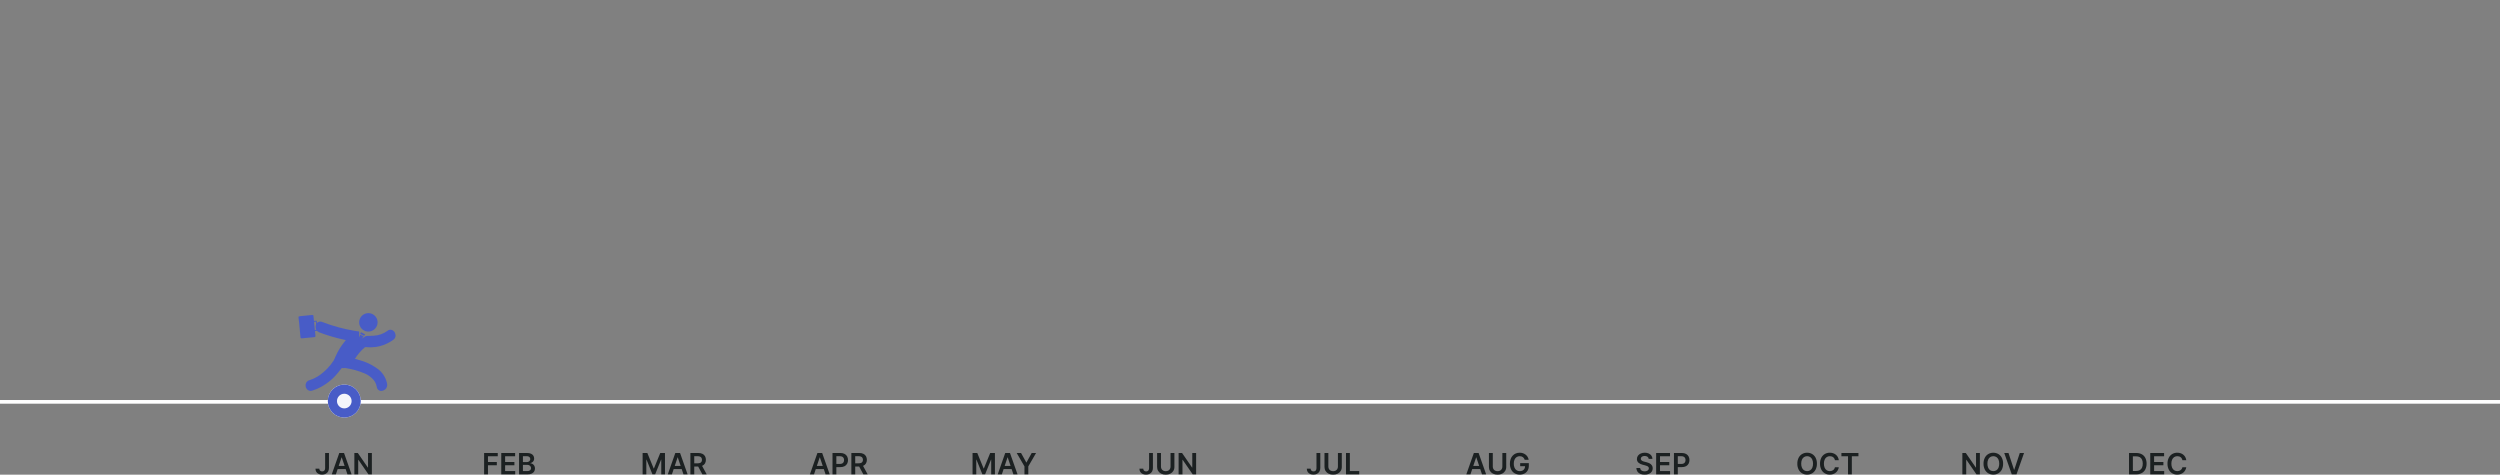 <svg id="eqU2PCDJnLY1" xmlns="http://www.w3.org/2000/svg" xmlns:xlink="http://www.w3.org/1999/xlink" viewBox="0 0 1365.117 259.176" shape-rendering="geometricPrecision" text-rendering="geometricPrecision">
<rect x="0" y="0" width="1365.117" height="259.176" fill="#808080" stroke="none"/>
<style><![CDATA[
#eqU2PCDJnLY4_ts {animation: eqU2PCDJnLY4_ts__ts 7000ms linear infinite normal forwards}@keyframes eqU2PCDJnLY4_ts__ts { 0% {transform: translate(9805px,8729px) scale(0,0)} 75.714% {transform: translate(9805px,8729px) scale(0,0)} 78.571% {transform: translate(9805px,8729px) scale(1,1)} 100% {transform: translate(9805px,8729px) scale(1,1)}} #eqU2PCDJnLY9_ts {animation: eqU2PCDJnLY9_ts__ts 7000ms linear infinite normal forwards}@keyframes eqU2PCDJnLY9_ts__ts { 0% {transform: translate(9625px,8729px) scale(0,0)} 61.429% {transform: translate(9625px,8729px) scale(0,0)} 64.286% {transform: translate(9625px,8729px) scale(1,1)} 100% {transform: translate(9625px,8729px) scale(1,1)}} #eqU2PCDJnLY13_ts {animation: eqU2PCDJnLY13_ts__ts 7000ms linear infinite normal forwards}@keyframes eqU2PCDJnLY13_ts__ts { 0% {transform: translate(9535px,8729px) scale(0,0)} 54.286% {transform: translate(9535px,8729px) scale(0,0)} 57.143% {transform: translate(9535px,8729px) scale(1,1)} 100% {transform: translate(9535px,8729px) scale(1,1)}} #eqU2PCDJnLY18_ts {animation: eqU2PCDJnLY18_ts__ts 7000ms linear infinite normal forwards}@keyframes eqU2PCDJnLY18_ts__ts { 0% {transform: translate(9346px,8720px) scale(0,0)} 40% {transform: translate(9346px,8720px) scale(0,0)} 42.857% {transform: translate(9346px,8720px) scale(1,1)} 100% {transform: translate(9346px,8720px) scale(1,1)}} #eqU2PCDJnLY22_ts {animation: eqU2PCDJnLY22_ts__ts 7000ms linear infinite normal forwards}@keyframes eqU2PCDJnLY22_ts__ts { 0% {transform: translate(9265px,8729px) scale(0,0)} 32.857% {transform: translate(9265px,8729px) scale(0,0)} 35.714% {transform: translate(9265px,8729px) scale(1,1)} 100% {transform: translate(9265px,8729px) scale(1,1)}} #eqU2PCDJnLY28_ts {animation: eqU2PCDJnLY28_ts__ts 7000ms linear infinite normal forwards}@keyframes eqU2PCDJnLY28_ts__ts { 0% {transform: translate(8995px,8729px) scale(0,0)} 11.429% {transform: translate(8995px,8729px) scale(0,0)} 14.286% {transform: translate(8995px,8729px) scale(1,1)} 100% {transform: translate(8995px,8729px) scale(1,1)}} #eqU2PCDJnLY37 {animation: eqU2PCDJnLY37_c_o 7000ms linear infinite normal forwards}@keyframes eqU2PCDJnLY37_c_o { 0% {opacity: 0} 4.286% {opacity: 0} 7.143% {opacity: 1} 100% {opacity: 1}} #eqU2PCDJnLY44 {animation: eqU2PCDJnLY44_c_o 7000ms linear infinite normal forwards}@keyframes eqU2PCDJnLY44_c_o { 0% {opacity: 0} 25.714% {opacity: 0} 28.571% {opacity: 1} 100% {opacity: 1}} #eqU2PCDJnLY51 {animation: eqU2PCDJnLY51_c_o 7000ms linear infinite normal forwards}@keyframes eqU2PCDJnLY51_c_o { 0% {opacity: 0} 47.143% {opacity: 0} 50% {opacity: 1} 100% {opacity: 1}} #eqU2PCDJnLY58 {animation: eqU2PCDJnLY58_c_o 7000ms linear infinite normal forwards}@keyframes eqU2PCDJnLY58_c_o { 0% {opacity: 0} 68.571% {opacity: 0} 71.429% {opacity: 1} 100% {opacity: 1}} #eqU2PCDJnLY65 {animation: eqU2PCDJnLY65_c_o 7000ms linear infinite normal forwards}@keyframes eqU2PCDJnLY65_c_o { 0% {opacity: 0} 18.571% {opacity: 0} 21.429% {opacity: 1} 100% {opacity: 1}} #eqU2PCDJnLY72_to {animation: eqU2PCDJnLY72_to__to 7000ms linear infinite normal forwards}@keyframes eqU2PCDJnLY72_to__to { 0% {transform: translate(8816.505px,8723.462px)} 2.857% {transform: translate(8852.485px,8735.023px)} 7.143% {transform: translate(8906.454px,8723.462px)} 10% {transform: translate(8946.39px,8733.551px)} 14.286% {transform: translate(8995px,8722.483px)} 17.143% {transform: translate(9035.5px,8732.632px)} 21.429% {transform: translate(9085.25px,8722.066px)} 24.286% {transform: translate(9126.379px,8732.26px)} 28.571% {transform: translate(9175.071px,8721.642px)} 31.429% {transform: translate(9217.067px,8731.897px)} 35.714% {transform: translate(9267.06px,8721.207px)} 38.571% {transform: translate(9310.095px,8731.548px)} 42.857% {transform: translate(9354.648px,8720.754px)} 45.714% {transform: translate(9399.683px,8731.225px)} 50% {transform: translate(9446.236px,8720.264px)} 52.857% {transform: translate(9490.071px,8730.958px)} 57.143% {transform: translate(9534.747px,8719.689px)} 60% {transform: translate(9576.797px,8730.844px)} 64.286% {transform: translate(9624.373px,8717.326px)} 67.143% {transform: translate(9666.624px,8728.981px)} 71.429% {transform: translate(9715px,8716.462px)} 74.286% {transform: translate(9755px,8726.462px)} 78.571% {transform: translate(9805px,8716.462px)} 81.429% {transform: translate(9858.366px,8725.5px)} 92.857% {transform: translate(10032.505px,8726.462px)} 100% {transform: translate(10032.505px,8726.462px)}} #eqU2PCDJnLY72_ts {animation: eqU2PCDJnLY72_ts__ts 7000ms linear infinite normal forwards}@keyframes eqU2PCDJnLY72_ts__ts { 0% {transform: scale(1,1)} 2.857% {transform: scale(1,0.936)} 7.143% {transform: scale(1,1)} 10% {transform: scale(1,0.936)} 14.286% {transform: scale(1,1)} 17.143% {transform: scale(1,0.936)} 21.429% {transform: scale(1,1)} 24.286% {transform: scale(1,0.936)} 28.571% {transform: scale(1,1)} 31.429% {transform: scale(1,0.936)} 35.714% {transform: scale(1,1)} 38.571% {transform: scale(1,0.936)} 42.857% {transform: scale(1,1)} 45.714% {transform: scale(1,0.936)} 50% {transform: scale(1,1)} 52.857% {transform: scale(1,0.936)} 57.143% {transform: scale(1,1)} 60% {transform: scale(1,0.936)} 64.286% {transform: scale(1,1)} 67.143% {transform: scale(1,0.936)} 71.429% {transform: scale(1,1)} 74.286% {transform: scale(1,0.936)} 78.571% {transform: scale(1,1)} 81.429% {transform: scale(1,0.936)} 85.714% {transform: scale(1,1)} 90% {transform: scale(1,0.936)} 92.857% {transform: scale(1,1)} 100% {transform: scale(1,1)}} #eqU2PCDJnLY77_tr {animation: eqU2PCDJnLY77_tr__tr 7000ms linear infinite normal forwards}@keyframes eqU2PCDJnLY77_tr__tr { 0% {transform: translate(8815px,8707.747px) rotate(0deg)} 7.143% {transform: translate(8815px,8707.747px) rotate(-103.225deg)} 14.286% {transform: translate(8815px,8707.747px) rotate(0deg)} 21.429% {transform: translate(8815px,8707.747px) rotate(-103.225deg)} 28.571% {transform: translate(8815px,8707.747px) rotate(0deg)} 35.714% {transform: translate(8815px,8707.747px) rotate(-103.225deg)} 42.857% {transform: translate(8815px,8707.747px) rotate(0deg)} 50% {transform: translate(8815px,8707.747px) rotate(-103.225deg)} 57.143% {transform: translate(8815px,8707.747px) rotate(0deg)} 64.286% {transform: translate(8815px,8707.747px) rotate(-103.225deg)} 71.429% {transform: translate(8815px,8707.747px) rotate(0deg)} 78.571% {transform: translate(8815px,8707.747px) rotate(-103.225deg)} 85.714% {transform: translate(8815px,8707.747px) rotate(0deg)} 92.857% {transform: translate(8815px,8707.747px) rotate(-103.225deg)} 100% {transform: translate(8815px,8707.747px) rotate(0deg)}} #eqU2PCDJnLY78_tr {animation: eqU2PCDJnLY78_tr__tr 7000ms linear infinite normal forwards}@keyframes eqU2PCDJnLY78_tr__tr { 0% {transform: translate(8816.661px,8707.747px) rotate(0deg)} 7.143% {transform: translate(8816.661px,8707.747px) rotate(125.304deg)} 14.286% {transform: translate(8816.661px,8707.747px) rotate(0deg)} 21.429% {transform: translate(8816.661px,8707.747px) rotate(125.304deg)} 28.571% {transform: translate(8816.661px,8707.747px) rotate(0deg)} 35.714% {transform: translate(8816.661px,8707.747px) rotate(125.304deg)} 42.857% {transform: translate(8816.661px,8707.747px) rotate(0deg)} 50% {transform: translate(8816.661px,8707.747px) rotate(125.304deg)} 57.143% {transform: translate(8816.661px,8707.747px) rotate(0deg)} 64.286% {transform: translate(8816.661px,8707.747px) rotate(125.304deg)} 71.429% {transform: translate(8816.661px,8707.747px) rotate(0deg)} 78.571% {transform: translate(8816.661px,8707.747px) rotate(125.304deg)} 85.714% {transform: translate(8816.661px,8707.747px) rotate(0deg)} 92.857% {transform: translate(8816.661px,8707.747px) rotate(125.304deg)} 100% {transform: translate(8816.661px,8707.747px) rotate(0deg)}}
]]></style>
<g transform="translate(-8627-8510)"><path d="M8614,5275.43h1365.117" transform="translate(13 3454)" fill="none" stroke="#fff" stroke-width="2"/><g id="eqU2PCDJnLY4_ts" transform="translate(9805,8729) scale(0,0)"><g transform="translate(-9,-9)"><circle r="9" transform="translate(9 9)" fill="#f4f5fb" stroke-width="5"/><circle r="6.5" transform="translate(9 9)" fill="none" stroke="#485cc7" stroke-width="5"/></g></g><path d="M13.486,16h-3.943v-11.636h4.023c1.037-.027,2.064.214,2.98.7.826.458,1.494,1.156,1.918,2c.47.969.699,2.037.67,3.114.028,1.08-.203,2.15-.674,3.122-.429.847-1.104,1.545-1.937,2-.936.489-1.982.73-3.037.7Zm-1.835-1.824h1.733c.703.025,1.4-.129,2.028-.446.543-.299.973-.768,1.222-1.335.294-.703.434-1.462.409-2.224.025-.76-.114-1.517-.409-2.219-.247-.561-.671-1.026-1.207-1.324-.612-.312-1.293-.463-1.98-.44h-1.8ZM21.134,16v-11.636h7.566v1.767h-5.46v3.159h5.07v1.767h-5.069v3.176h5.506v1.767ZM40.815,8.29h-2.125c-.053-.328-.167-.643-.335-.929-.158-.266-.365-.499-.608-.69-.247-.192-.528-.337-.827-.429-.324-.099-.661-.148-1-.145-.595-.011-1.18.154-1.682.474-.509.341-.908.822-1.148,1.386-.295.703-.437,1.462-.415,2.224-.023.77.119,1.537.418,2.247.24.561.641,1.038,1.151,1.372.501.313,1.082.474,1.673.463.332.002.662-.044.98-.139.296-.089.575-.228.824-.412.246-.183.456-.411.619-.67.173-.278.292-.586.349-.909l2.125.011c-.155,1.102-.704,2.11-1.545,2.838-.439.378-.943.671-1.489.864-.608.213-1.248.318-1.892.31-.961.016-1.907-.229-2.739-.71-.817-.487-1.477-1.199-1.9-2.051-.486-1.001-.724-2.104-.693-3.216-.031-1.114.209-2.219.7-3.219.426-.849,1.085-1.56,1.9-2.048.828-.48,1.77-.725,2.727-.71.613-.005,1.223.087,1.807.273.541.174,1.046.445,1.489.8.441.354.808.79,1.082,1.285.292.537.48,1.124.554,1.73Z" transform="translate(9780 8753)" fill="#1b2021"/><path d="M18.105,4.364v11.636h-1.875L10.747,8.074h-.1v7.926h-2.104v-11.636h1.886L15.906,12.3h.1v-7.936Zm12.688,5.818c.032,1.114-.208,2.219-.7,3.219-.429.85-1.091,1.561-1.909,2.048-1.701.949-3.771.949-5.472,0-.819-.489-1.482-1.202-1.912-2.054-.491-.998-.731-2.101-.7-3.213-.032-1.114.208-2.219.7-3.219.429-.85,1.092-1.561,1.91-2.048c1.701-.947,3.771-.947,5.472,0c.818.487,1.48,1.198,1.909,2.048.492 1.0.733,2.105.702,3.219Zm-2.119,0c.022-.766-.118-1.528-.412-2.236-.236-.562-.632-1.042-1.139-1.381-1.03-.625-2.322-.625-3.352,0-.507.339-.903.819-1.139,1.381-.294.708-.434,1.47-.412,2.236-.022.766.118,1.528.412,2.236.236.562.631,1.043,1.138,1.382c1.03.625,2.322.625,3.352,0c.507-.339.903-.819,1.139-1.381.294-.708.434-1.471.412-2.237ZM33.73,4.364l3.028,9.159h.119L39.9,4.364h2.318L38.116,16h-2.6l-4.1-11.636Z" transform="translate(9690 8753)" fill="#1b2021"/><g id="eqU2PCDJnLY9_ts" transform="translate(9625,8729) scale(0,0)"><g transform="translate(-9,-9)"><circle r="9" transform="translate(9 9)" fill="#f4f5fb" stroke-width="5"/><circle r="6.5" transform="translate(9 9)" fill="none" stroke="#485cc7" stroke-width="5"/></g></g><path d="M19.119,10.182c.032,1.114-.208,2.219-.7,3.219-.429.85-1.091,1.561-1.909,2.048-.831.48-1.777.726-2.736.71-.96.016-1.906-.231-2.736-.713-.818-.489-1.48-1.2-1.909-2.051-.491-.998-.731-2.101-.7-3.213-.032-1.114.208-2.219.7-3.219.429-.85,1.091-1.561,1.909-2.048.831-.48,1.777-.726,2.736-.71.959-.016,1.905.23,2.736.71.818.487,1.48,1.198,1.909,2.048.492,1.0.732,2.105.7,3.219Zm-2.119,0c.022-.766-.118-1.528-.412-2.236-.236-.562-.632-1.042-1.139-1.381-1.03-.625-2.322-.625-3.352,0-.507.339-.903.819-1.139,1.381-.294.708-.434,1.47-.412,2.236-.022.766.118,1.528.412,2.236.237.563.634,1.043,1.142,1.382c1.03.625,2.322.625,3.352,0c.507-.339.903-.819,1.139-1.381.293-.708.432-1.471.409-2.237ZM31.08,8.29h-2.125c-.053-.328-.167-.643-.335-.929-.158-.266-.365-.499-.608-.69-.247-.192-.528-.337-.827-.429-.324-.099-.661-.148-1-.145-.595-.011-1.18.154-1.682.474-.509.341-.908.822-1.148,1.386-.295.703-.437,1.462-.415,2.224-.023.77.119,1.537.418,2.247.24.561.641,1.038,1.151,1.372.501.313,1.082.474,1.673.463.332.002.662-.044.98-.139.296-.089.575-.228.824-.412.246-.183.456-.411.619-.67.173-.278.292-.586.349-.909l2.125.011c-.155,1.102-.704,2.11-1.545,2.838-.439.378-.943.671-1.489.864-.608.213-1.248.318-1.892.31-.961.016-1.907-.229-2.739-.71-.817-.487-1.477-1.199-1.9-2.051-.486-1.001-.724-2.104-.693-3.216-.031-1.114.209-2.219.7-3.219.426-.849,1.085-1.56,1.9-2.048.828-.48,1.77-.725,2.727-.71.613-.005,1.223.087,1.807.273.541.174,1.046.445,1.489.8.441.354.808.79,1.082,1.285.292.537.48,1.124.554,1.73Zm1.426-2.159v-1.767h9.284v1.767h-3.6v9.869h-2.09v-9.869Z" transform="translate(9600 8753)" fill="#1b2021"/><g id="eqU2PCDJnLY13_ts" transform="translate(9535,8729) scale(0,0)"><g transform="translate(-9,-9)"><circle r="9" transform="translate(9 9)" fill="#f4f5fb" stroke-width="5"/><circle r="6.5" transform="translate(9 9)" fill="none" stroke="#485cc7" stroke-width="5"/></g></g><path d="M17.27,7.563c-.036-.469-.282-.897-.67-1.163-.453-.294-.987-.439-1.526-.415-.387-.009-.771.059-1.131.2-.286.111-.535.297-.722.54-.166.225-.256.498-.256.778-.005.222.053.441.168.631.117.183.273.337.457.452.202.127.417.231.642.31.233.083.47.153.71.21l1.091.273c.435.101.86.24,1.27.415.396.166.766.388,1.1.659.321.262.584.589.77.96.197.411.295.862.284,1.318.013.639-.17,1.267-.523,1.8-.377.54-.9.96-1.509,1.21-.756.309-1.568.457-2.384.435-.805.019-1.606-.124-2.355-.42-.627-.25-1.167-.676-1.557-1.227-.387-.583-.598-1.266-.605-1.966h2.076c.016.368.147.721.375,1.011.228.274.525.481.861.6.381.138.785.205,1.19.2.412.008.821-.062,1.207-.207.318-.118.599-.318.815-.58.196-.248.302-.556.3-.872.006-.275-.089-.543-.267-.753-.203-.219-.452-.39-.73-.5-.355-.149-.721-.269-1.094-.361l-1.324-.341c-.836-.185-1.615-.57-2.27-1.122-.559-.511-.863-1.243-.832-2-.012-.645.184-1.276.56-1.8.392-.529.919-.944,1.526-1.2.69-.299,1.436-.448,2.188-.438.747-.016,1.488.13,2.173.429.587.257,1.095.667,1.469,1.188.359.511.552,1.121.553,1.746ZM21.332,16v-11.636h7.568v1.767h-5.46v3.159h5.068v1.767h-5.068v3.176h5.506v1.767Zm9.722,0v-11.636h4.364c.781-.026,1.556.146,2.253.5.586.311,1.066.788,1.381,1.372.32.61.481,1.291.469,1.98.013.692-.149,1.376-.472,1.989-.318.583-.803,1.059-1.392,1.366-.702.353-1.481.525-2.267.5h-2.89v-1.736h2.608c.444.017.885-.076,1.284-.273.319-.167.578-.429.741-.75.166-.342.249-.719.241-1.1.008-.378-.075-.752-.241-1.091-.164-.318-.425-.575-.744-.736-.403-.191-.847-.281-1.293-.264h-1.934v9.879Z" transform="translate(9510 8753)" fill="#1b2021"/><path d="M9.943,16h-2.25l4.1-11.636h2.6L18.494,16h-2.25L13.136,6.75h-.091Zm.074-4.562h6.136v1.693h-6.136ZM27.364,4.364h2.108v7.6c.016.774-.188,1.537-.588,2.2-.4.639-.972,1.152-1.651,1.48-.775.369-1.625.551-2.483.531-.86.02-1.712-.162-2.489-.531-.679-.327-1.25-.84-1.648-1.48-.399-.663-.602-1.426-.585-2.2v-7.6h2.108v7.426c-.009.454.102.902.321,1.3.212.376.526.685.906.889.876.428,1.9.428,2.776,0c.381-.203.696-.512.906-.889.217-.398.327-.846.318-1.3Zm12.2,3.716c-.088-.293-.219-.572-.389-.827-.161-.24-.361-.453-.591-.628-.236-.178-.501-.311-.784-.395-.315-.091-.642-.135-.97-.13-.591-.009-1.172.155-1.67.472-.51.34-.91.821-1.151,1.384-.297.701-.439,1.458-.418,2.219-.022.765.12,1.527.415,2.233.472,1.16,1.617,1.904,2.869,1.864.532.013,1.06-.104,1.537-.341.422-.217.77-.554,1-.969.243-.453.364-.96.352-1.474l.477.074h-3.156v-1.653h4.722v1.4c.023.903-.196,1.796-.636,2.585-.411.715-1.019,1.298-1.75,1.679-1.709.83-3.714.779-5.378-.136-.816-.491-1.473-1.207-1.892-2.062-.475-.991-.707-2.081-.679-3.179-.014-.856.122-1.708.4-2.517.242-.698.624-1.339,1.122-1.884.473-.511,1.05-.914,1.693-1.182.67-.277,1.388-.418,2.113-.413.611-.005,1.219.09,1.8.281.538.178,1.041.449,1.486.8.429.34.792.756,1.071,1.227.284.483.472,1.017.553,1.572Z" transform="translate(9420 8753)" fill="#1b2021"/><g id="eqU2PCDJnLY18_ts" transform="translate(9346,8720) scale(0,0)"><g transform="translate(0,0)"><circle r="9" transform="translate(9 9)" fill="#f4f5fb" stroke-width="5"/><circle r="6.5" transform="translate(9 9)" fill="none" stroke="#485cc7" stroke-width="5"/></g></g><path d="M15.855,4.364h2.091v8.182c.015.676-.149,1.344-.477,1.935-.308.534-.765.966-1.315,1.244-.61.301-1.283.45-1.963.435-.632.01-1.258-.114-1.838-.366-.528-.232-.977-.612-1.293-1.094-.335-.539-.501-1.166-.477-1.8h2.1c-.004.285.067.565.207.813.132.225.327.407.56.523.256.125.539.187.824.182.3.009.597-.064.858-.213.241-.15.429-.371.537-.634.132-.328.197-.68.19-1.034Zm11.716,0h2.108v7.6c.016.774-.188,1.537-.588,2.2-.4.639-.972,1.152-1.651,1.48-.775.369-1.625.551-2.483.531-.86.02-1.712-.162-2.489-.531-.679-.327-1.25-.84-1.648-1.48-.399-.663-.602-1.426-.585-2.2v-7.6h2.108v7.426c-.009.454.102.902.321,1.3.212.376.526.685.906.889.876.428,1.9.428,2.776,0c.381-.203.696-.512.906-.889.217-.398.327-.846.318-1.3ZM31.974,16v-11.636h2.108v9.869h5.125v1.767Z" transform="translate(9330 8753)" fill="#1b2021"/><g id="eqU2PCDJnLY22_ts" transform="translate(9265,8729) scale(0,0)"><g transform="translate(-9,-9)"><circle r="9" transform="translate(9 9)" fill="#f4f5fb" stroke-width="5"/><circle r="6.5" transform="translate(9 9)" fill="none" stroke="#485cc7" stroke-width="5"/></g></g><path d="M14.457,4.364h2.091v8.182c.015.676-.149,1.344-.477,1.935-.308.534-.765.966-1.315,1.244-.61.301-1.283.45-1.963.435-.632.01-1.258-.114-1.838-.366-.528-.232-.977-.612-1.293-1.094-.335-.539-.501-1.166-.477-1.8h2.1c-.004.285.067.565.207.813.132.225.327.407.56.523.256.125.539.187.824.182.3.009.597-.064.858-.213.241-.15.429-.371.537-.634.132-.328.197-.68.19-1.034Zm11.716,0h2.108v7.6c.016.774-.188,1.537-.588,2.2-.4.639-.972,1.152-1.651,1.48-.775.369-1.625.551-2.483.531-.86.02-1.712-.162-2.489-.531-.679-.327-1.25-.84-1.648-1.48-.399-.663-.602-1.426-.585-2.2v-7.6h2.108v7.426c-.009.454.102.902.321,1.3.212.376.526.685.906.889.876.428,1.9.428,2.776,0c.381-.203.696-.512.906-.889.217-.398.327-.846.318-1.3Zm13.966,0v11.636h-1.875L32.781,8.074h-.1v7.926h-2.104v-11.636h1.886L37.94,12.3h.1v-7.936Z" transform="translate(9240 8753)" fill="#1b2021"/><path d="M8.062,4.364h2.58L14.1,12.8h.136l3.455-8.432h2.58v11.632h-2.027v-7.994h-.108l-3.216,7.96h-1.511L10.193,7.989h-.108v8.011h-2.023ZM24.057,16h-2.25L25.9,4.364h2.6L32.608,16h-2.25L27.25,6.75h-.091Zm.074-4.562h6.136v1.693h-6.136Zm8.034-7.074h2.381l2.847,5.148h.114l2.847-5.148h2.381l-4.233,7.3v4.336h-2.102v-4.341Z" transform="translate(9150 8753)" fill="#1b2021"/><path d="M11.5,16h-2.25l4.1-11.636h2.6L20.051,16h-2.251L14.693,6.75h-.093Zm.074-4.562h6.136v1.693h-6.136ZM21.585,16v-11.636h4.364c.781-.026,1.556.146,2.253.5.586.311,1.066.788,1.381,1.372.32.61.481,1.291.469,1.98.012.691-.15,1.373-.472,1.984-.318.583-.803,1.059-1.392,1.366-.702.353-1.481.525-2.267.5h-2.893v-1.731h2.608c.444.017.885-.076,1.284-.273.319-.167.578-.429.741-.75.166-.342.249-.719.241-1.1.008-.378-.075-.752-.241-1.091-.164-.318-.425-.575-.744-.736-.403-.191-.847-.281-1.293-.264h-1.931v9.879Zm10.3,0v-11.636h4.364c.777-.025,1.548.135,2.251.466.581.284,1.062.737,1.381,1.3.323.599.484,1.272.469,1.952.017.677-.146,1.347-.474,1.94-.325.555-.811.997-1.395,1.267-.71.317-1.483.47-2.261.446h-3.112v-1.746h2.824c.438.015.875-.059,1.284-.219.311-.127.571-.352.741-.642.171-.32.255-.68.243-1.043.011-.368-.073-.733-.244-1.06-.168-.298-.43-.534-.744-.67-.409-.168-.849-.246-1.29-.23h-1.933v9.875Zm6.011-5.273L40.773,16h-2.353l-2.83-5.273Z" transform="translate(9060 8753)" fill="#1b2021"/><g id="eqU2PCDJnLY28_ts" transform="translate(8995,8729) scale(0,0)"><g transform="translate(-9,-9)"><circle r="9" transform="translate(9 9)" fill="#f4f5fb" stroke-width="5"/><circle r="6.5" transform="translate(9 9)" fill="none" stroke="#485cc7" stroke-width="5"/></g></g><path d="M7.9,4.364h2.58L13.938,12.8h.136l3.455-8.432h2.58v11.632h-2.024v-7.994h-.108l-3.216,7.96h-1.511L10.034,7.989h-.108v8.011L7.9,16ZM23.9,16h-2.25l4.1-11.636h2.6L32.449,16h-2.249L27.091,6.75h-.091Zm.074-4.562h6.136v1.693h-6.138ZM33.983,16v-11.636h4.364c.777-.025,1.549.135,2.253.466.581.284,1.062.737,1.381,1.3.323.599.484,1.272.469,1.952.017.677-.146,1.347-.474,1.94-.325.555-.811.997-1.395,1.267-.71.317-1.483.47-2.261.446h-3.11v-1.746h2.824c.438.015.875-.059,1.284-.219.311-.127.571-.352.741-.642.17-.321.253-.68.241-1.043.011-.368-.073-.733-.244-1.06-.168-.298-.43-.534-.744-.67-.409-.168-.849-.246-1.29-.23h-1.931v9.875Zm6.011-5.273L42.875,16h-2.352l-2.83-5.273Z" transform="translate(8970 8753)" fill="#1b2021"/><path d="M11.344,16v-11.636h7.456v1.767h-5.348v3.159h4.835v1.767h-4.835v4.943Zm9.369,0v-11.636h7.568v1.767h-5.46v3.159h5.068v1.767h-5.068v3.176h5.506v1.767Zm9.722,0v-11.636h4.455c.72-.024,1.437.111,2.1.395.516.226.954.601,1.256,1.077.282.466.426,1.001.418,1.545.012.421-.082.838-.273,1.213-.175.327-.426.607-.733.815-.313.211-.661.363-1.028.449v.114c.422.026.831.156,1.19.378.389.238.711.571.935.969.254.462.38.984.364,1.511.009.571-.143,1.133-.437,1.622-.316.501-.775.896-1.318,1.134-.7.299-1.458.44-2.219.414Zm2.108-1.761h2.267c.587.052,1.173-.104,1.656-.44.334-.281.521-.698.509-1.134.004-.33-.085-.654-.256-.935-.176-.283-.428-.512-.727-.659-.35-.169-.736-.251-1.125-.241h-2.324Zm0-4.926h2.085c.338.006.674-.062.983-.2.279-.124.518-.323.69-.574.173-.262.261-.57.253-.884.013-.423-.161-.83-.474-1.115-.396-.32-.899-.477-1.407-.44h-2.13Z" transform="translate(8880 8753)" fill="#1b2021"/><g transform="translate(8806 8720)"><circle r="9" transform="translate(9 9)" fill="#f4f5fb" stroke-width="5"/><circle r="6.5" transform="translate(9 9)" fill="none" stroke="#485cc7" stroke-width="5"/></g><path d="M14.537,4.364h2.091v8.182c.015.676-.149,1.344-.477,1.935-.308.534-.765.966-1.315,1.244-.61.301-1.283.45-1.963.435-.632.01-1.258-.114-1.838-.366-.528-.232-.978-.612-1.294-1.094-.335-.539-.501-1.166-.477-1.8h2.1c-.004.285.067.565.207.813.132.225.327.407.56.523.256.125.539.187.824.182.3.009.597-.064.858-.213.241-.15.429-.371.537-.634.132-.328.197-.68.19-1.034ZM20.412,16h-2.25l4.1-11.636h2.6L28.963,16h-2.25L23.605,6.75h-.091Zm.074-4.562h6.136v1.693h-6.136ZM40.06,4.364v11.636h-1.875L32.7,8.074h-.1v7.926h-2.1v-11.636h1.886L37.861,12.3h.1v-7.936Z" transform="translate(8790 8753)" fill="#1b2021"/><g id="eqU2PCDJnLY37" transform="translate(8627 8068)" opacity="0"><path d="M8892.051,5185.709v-135.471" transform="translate(-8614-4524.28)" fill="none" stroke="#26347d" stroke-width="2"/><g transform="translate(269 652)"><circle r="9" transform="translate(9 9)" fill="#f4f5fb" stroke-width="5"/><circle r="6.5" transform="translate(9 9)" fill="none" stroke="#26347d" stroke-width="5"/></g><rect width="160" height="36" rx="5" ry="5" transform="translate(199 494)" fill="#485cc7"/><path d="M9.8,16v-11.636h7.45v1.767h-5.35v3.159h4.835v1.767h-4.835v4.943Zm14.3-3.67v-5.057h2.057v8.727h-2.004v-1.551h-.091c-.196.488-.533.906-.969,1.2-.491.323-1.069.486-1.656.466-.53.011-1.053-.122-1.514-.384-.444-.264-.8-.654-1.023-1.12-.26-.557-.387-1.167-.369-1.781v-5.557h2.057v5.239c-.025.482.138.954.455,1.318.308.328.743.507,1.193.489.307-.001.61-.077.881-.222.289-.153.531-.382.7-.662.194-.335.289-.718.274-1.105Zm6.227-7.966v11.636h-2.066v-11.636Zm4.17,0v11.636h-2.065v-11.636Zm5.381,0h2.372L45.1,9.511h.114l2.847-5.148h2.381l-4.233,7.3v4.337h-2.109v-4.341ZM54.091,16.17c-.79.021-1.571-.168-2.264-.548-.631-.362-1.141-.904-1.463-1.557-.356-.741-.531-1.556-.511-2.378-.018-.818.159-1.629.514-2.366.32-.655.82-1.207,1.44-1.591.657-.391,1.411-.589,2.176-.571.52-.003,1.036.085,1.526.259.477.171.912.444,1.273.8.387.388.685.856.872,1.372.225.635.333,1.306.318,1.98v.63h-7.154v-1.387h5.182c.003-.367-.085-.729-.256-1.054-.162-.303-.404-.556-.7-.73-.315-.183-.673-.275-1.037-.267-.391-.009-.775.095-1.108.3-.313.197-.568.473-.741.8-.177.331-.27.701-.27,1.077v1.21c-.012.449.083.895.278,1.3.172.347.442.636.778.83.358.197.761.296,1.17.287.276.004.551-.04.813-.128.234-.08.449-.209.631-.378.18-.172.317-.384.4-.619l1.92.216c-.114.494-.351.95-.69,1.327-.358.39-.804.69-1.3.875-.574.215-1.184.32-1.797.311Zm8.131.006c-.513.008-1.021-.095-1.491-.3-.427-.187-.79-.494-1.045-.884-.268-.433-.401-.935-.384-1.443-.016-.424.078-.845.273-1.222.177-.317.434-.584.744-.773.331-.2.69-.348,1.065-.44.404-.102.815-.175,1.23-.219q.767-.08,1.244-.145c.245-.018.483-.086.7-.2.147-.094.231-.261.219-.435v-.035c.022-.371-.117-.733-.381-.994-.308-.254-.702-.38-1.1-.352-.425-.024-.847.092-1.2.33-.273.192-.48.464-.594.778l-1.92-.273c.134-.5.392-.958.75-1.332.358-.364.795-.64,1.278-.807.537-.185,1.102-.277,1.67-.27.423 0.0.845.05,1.256.148.406.094.793.259,1.142.486.35.231.636.547.832.918.225.449.333.947.315,1.449v5.839h-1.973v-1.2h-.068c-.292.554-.782.977-1.372,1.185-.382.134-.785.199-1.19.191Zm.534-1.511c.373.009.743-.076,1.074-.247.288-.152.53-.378.7-.656.164-.269.249-.577.247-.892v-1.029c-.099.069-.21.12-.327.148-.169.049-.341.089-.514.119q-.284.051-.562.091l-.483.068c-.282.034-.558.101-.824.2-.222.08-.42.216-.574.395-.348.475-.26,1.141.2,1.509.315.207.687.31,1.063.294ZM68.9,16v-8.727h2v1.454h.091c.135-.47.423-.881.819-1.167.389-.275.856-.419,1.332-.412q.17,0,.384.014c.119.007.238.021.355.043v1.895c-.134-.04-.272-.067-.412-.082-.18-.024-.361-.037-.543-.037-.351-.006-.698.077-1.009.241-.29.155-.532.386-.7.668-.174.298-.263.638-.256.983v5.127Zm10.409,0v-11.636h4.364c.777-.025,1.549.135,2.253.466.581.284,1.062.737,1.381,1.3.323.599.484,1.272.469,1.952.017.677-.146,1.347-.474,1.94-.325.555-.811.997-1.395,1.267-.71.317-1.483.47-2.261.446h-3.106v-1.746h2.824c.438.015.875-.059,1.284-.219.311-.127.571-.352.741-.642.17-.321.253-.68.241-1.043.011-.368-.073-.733-.244-1.06-.168-.298-.43-.534-.744-.67-.409-.168-.849-.246-1.29-.23h-1.932v9.875Zm6.011-5.273L88.2,16h-2.348l-2.83-5.273Zm8.045,5.443c-.79.021-1.571-.168-2.264-.548-.631-.362-1.141-.904-1.463-1.557-.356-.741-.531-1.556-.511-2.378-.018-.818.159-1.629.514-2.366.32-.655.82-1.207,1.44-1.591.657-.391,1.411-.589,2.176-.571.52-.003,1.036.085,1.526.259.477.171.912.444,1.273.8.387.388.685.856.872,1.372.225.635.333,1.306.318,1.98v.63h-7.146v-1.387h5.182c.003-.367-.085-.729-.256-1.054-.162-.303-.404-.556-.7-.73-.315-.183-.673-.275-1.037-.267-.391-.009-.775.095-1.108.3-.313.197-.568.473-.741.8-.177.331-.27.701-.27,1.077v1.21c-.012.449.083.895.278,1.3.172.347.442.636.778.83.358.197.761.296,1.17.287.276.004.551-.04.813-.128.234-.08.449-.209.631-.378.18-.172.317-.384.4-.619l1.92.216c-.114.494-.351.95-.69,1.327-.358.39-.804.69-1.3.875-.576.215-1.187.321-1.801.311Zm12.521-6.59l-1.875.2c-.056-.194-.15-.376-.276-.534-.141-.173-.321-.31-.526-.4-.255-.109-.53-.161-.807-.153-.378-.013-.752.083-1.077.278-.265.143-.43.421-.429.722-.01.239.094.469.281.619.284.199.61.333.952.392l1.489.318c.68.109,1.318.402,1.844.847.408.397.63.948.611,1.517.005.524-.164,1.034-.48,1.452-.343.438-.797.777-1.315.98-.614.245-1.271.364-1.932.352-.908.044-1.809-.191-2.58-.673-.64-.43-1.065-1.114-1.166-1.878l2.006-.193c.07.362.278.682.58.892.345.214.747.319,1.153.3.414.02.825-.084,1.179-.3.269-.153.438-.435.446-.744.005-.24-.101-.468-.287-.619-.262-.194-.567-.323-.889-.375l-1.489-.312c-.693-.104-1.34-.411-1.858-.884-.406-.422-.623-.992-.6-1.577-.015-.503.14-.996.44-1.4.323-.415.753-.733,1.244-.92.588-.228,1.214-.339,1.844-.327.855-.048,1.703.181,2.418.653.583.422.978,1.057,1.099,1.767Zm7.449,2.75v-5.057h2.057v8.727h-1.992v-1.551h-.091c-.196.488-.533.906-.969,1.2-.491.323-1.069.486-1.656.466-.53.011-1.053-.122-1.514-.384-.445-.263-.802-.653-1.026-1.119-.26-.557-.387-1.167-.369-1.781v-5.558h2.057v5.239c-.025.482.138.954.455,1.318.308.328.743.507,1.193.489.307-.001.61-.077.881-.222.289-.153.531-.382.7-.662.194-.335.289-.718.274-1.105Zm6.227-7.966v11.636h-2.057v-11.636Zm6.472,2.909v1.591h-5.017v-1.591Zm-3.778-2.091h2.057v8.193c-.013.219.031.437.128.634.074.137.193.243.338.3.149.055.307.082.466.08.119.001.238-.008.355-.028q.162-.028.247-.051l.347,1.608c-.154.05-.311.092-.469.125-.244.05-.492.077-.741.08-.476.022-.95-.059-1.392-.236-.4-.161-.742-.44-.98-.8-.253-.409-.376-.884-.355-1.364Zm12.267,4.4l-1.875.2c-.056-.194-.15-.376-.276-.534-.141-.173-.321-.31-.526-.4-.255-.109-.53-.161-.807-.153-.378-.013-.752.083-1.077.278-.265.143-.43.421-.429.722-.01.239.094.469.281.619.284.199.61.333.952.392l1.489.318c.68.109,1.318.402,1.844.847.408.397.63.948.611,1.517.005.524-.164,1.034-.48,1.452-.343.438-.797.777-1.315.98-.614.245-1.271.364-1.932.352-.908.044-1.809-.191-2.58-.673-.64-.43-1.064-1.114-1.165-1.878l2.006-.193c.07.362.278.682.58.892.345.214.747.319,1.153.3.414.02.825-.084,1.179-.3.269-.153.438-.435.446-.744.005-.24-.101-.468-.287-.619-.262-.194-.567-.323-.889-.375l-1.489-.312c-.693-.104-1.34-.411-1.858-.884-.406-.422-.623-.992-.6-1.577-.015-.503.14-.996.44-1.4.323-.415.753-.733,1.244-.92.588-.228,1.214-.339,1.844-.327.855-.048,1.703.181,2.418.653.583.422.977,1.056,1.098,1.765Z" transform="translate(207 502)" fill="#fff"/></g><g id="eqU2PCDJnLY44" transform="translate(8627 8068)" opacity="0"><path d="M8892.051,5233.667v-183.429" transform="translate(-8344-4572.24)" fill="none" stroke="#26347d" stroke-width="2"/><g transform="translate(539 652)"><circle r="9" transform="translate(9 9)" fill="#f4f5fb" stroke-width="5"/><circle r="6.5" transform="translate(9 9)" fill="none" stroke="#26347d" stroke-width="5"/></g><rect width="160" height="36" rx="5" ry="5" transform="translate(469 442)" fill="#485cc7"/><path d="M7.862,4.364v11.636h-2.108v-9.585h-.068L2.964,8.153v-1.931L5.856,4.364Zm6.566,2.891l-1.094.119c-.032-.114-.087-.22-.161-.312-.082-.102-.187-.182-.307-.235-.149-.064-.309-.094-.471-.089-.221-.008-.439.048-.628.162-.154.084-.251.245-.25.421-.006.14.055.274.164.361.166.116.355.195.555.229l.868.186c.397.063.768.234,1.075.494.238.232.367.553.356.885.003.306-.096.603-.28.847-.2.256-.465.453-.767.572-.358.143-.741.212-1.127.205-.528.025-1.052-.112-1.5-.393-.374-.252-.622-.653-.679-1.1l1.17-.113c.041.211.162.397.338.52.201.125.436.187.673.176.242.012.481-.05.688-.176.157-.089.255-.254.26-.434.003-.14-.059-.273-.167-.361-.154-.114-.333-.189-.522-.219l-.868-.182c-.404-.06-.782-.239-1.084-.515-.236-.247-.362-.579-.348-.92-.009-.293.082-.581.257-.817.188-.242.439-.428.726-.537.342-.133.708-.198,1.075-.191.499-.028.993.106,1.41.381.34.248.57.62.638,1.036ZM18.07,5.909v.928h-2.926v-.928Zm-2.2-1.22h1.2v4.78c-.007.128.019.255.075.37.044.08.115.142.2.174.087.032.179.047.272.046.069 0.0.139-.005.207-.017q.094-.017.144-.03l.2.938c-.09.029-.181.053-.273.073-.143.029-.288.045-.433.046-.277.013-.554-.034-.812-.138-.234-.095-.433-.258-.572-.469-.148-.24-.22-.519-.207-.8Zm10.391,7.4h1.909l1.13,1.468.807.955L32.042,17L30,17l-1.318-1.67-.562-.8Zm6.063-1.909c.032,1.114-.208,2.219-.7,3.219-.429.85-1.091,1.561-1.909,2.048-1.701.949-3.771.949-5.472,0-.818-.489-1.48-1.2-1.909-2.051-.491-.998-.731-2.101-.7-3.213-.032-1.114.208-2.219.7-3.219.429-.85,1.091-1.561,1.909-2.048c1.701-.947,3.771-.947,5.472,0c.818.487,1.48,1.198,1.909,2.048.49,1.0.729,2.105.696,3.218Zm-2.119,0c.022-.766-.118-1.528-.412-2.236-.238-.562-.635-1.041-1.143-1.379-1.03-.625-2.322-.625-3.352,0-.507.339-.903.819-1.139,1.381-.294.708-.434,1.47-.412,2.236-.022.766.118,1.528.412,2.236.237.563.633,1.043,1.141,1.382c1.03.625,2.322.625,3.352,0c.507-.339.903-.819,1.139-1.381.293-.708.432-1.471.409-2.237Zm9.6,2.148v-5.055h2.055v8.727h-1.995v-1.551h-.091c-.196.488-.533.906-.969,1.2-.491.323-1.069.486-1.656.466-.53.011-1.053-.122-1.514-.384-.445-.263-.802-.653-1.026-1.119-.26-.557-.387-1.167-.369-1.781v-5.558h2.06v5.239c-.025.482.138.954.455,1.318.308.328.743.507,1.193.489.307-.001.61-.077.881-.222.289-.153.531-.382.7-.662.193-.335.287-.718.271-1.105Zm6.682,3.847c-.513.008-1.021-.095-1.491-.3-.427-.187-.79-.494-1.045-.884-.268-.433-.401-.935-.384-1.443-.016-.424.078-.845.273-1.222.177-.317.434-.584.744-.773.331-.2.69-.348,1.065-.44.404-.102.815-.175,1.23-.219q.767-.08,1.244-.145c.245-.018.483-.086.7-.2.147-.094.231-.261.219-.435v-.034c.022-.371-.117-.733-.381-.994-.308-.254-.702-.38-1.1-.352-.425-.024-.847.092-1.2.33-.273.192-.48.464-.594.778l-1.92-.273c.134-.5.392-.958.75-1.332.358-.364.795-.64,1.278-.807.537-.185,1.102-.277,1.67-.27.423 0.0.845.05,1.256.148.406.094.793.259,1.142.486.35.231.636.547.832.918.225.449.333.947.315,1.449v5.839h-1.975v-1.2h-.068c-.292.554-.782.977-1.372,1.185-.382.134-.785.199-1.19.191Zm.534-1.511c.373.009.743-.076,1.074-.247.288-.152.53-.378.7-.656.164-.269.249-.577.247-.892v-1.028c-.099.069-.21.12-.327.148-.169.049-.341.089-.514.119q-.284.051-.562.091l-.483.068c-.282.034-.558.101-.824.2-.222.08-.42.216-.574.395-.348.475-.26,1.141.2,1.509.314.206.685.309,1.061.294ZM53.167,16v-8.727h1.994v1.454h.091c.135-.47.424-.882.821-1.168.389-.275.856-.419,1.332-.412q.17,0,.384.014c.119.007.238.021.355.043v1.896c-.134-.04-.272-.067-.412-.082-.18-.024-.361-.037-.543-.037-.351-.006-.698.077-1.009.241-.29.155-.532.386-.7.668-.174.298-.263.638-.256.983v5.127ZM64.343,7.273v1.591h-5.017v-1.591ZM60.564,5.182h2.057v8.193c-.013.219.031.437.128.634.074.137.193.243.338.3.149.055.307.082.466.08.119.001.238-.008.355-.028q.162-.028.247-.051l.347,1.608c-.154.05-.311.092-.469.125-.244.05-.492.077-.741.08-.476.022-.95-.059-1.392-.236-.4-.161-.742-.44-.98-.8-.253-.409-.376-.884-.355-1.364ZM69.837,16.17c-.79.021-1.571-.168-2.264-.548-.631-.362-1.141-.904-1.463-1.557-.356-.741-.531-1.556-.511-2.378-.018-.818.159-1.629.514-2.366.32-.655.82-1.207,1.44-1.591.657-.391,1.411-.589,2.176-.571.52-.003,1.036.085,1.526.259.477.171.912.444,1.273.8.387.388.685.855.872,1.37.225.635.333,1.306.318,1.98v.632h-7.154v-1.387h5.182c.003-.367-.085-.729-.256-1.054-.162-.303-.404-.556-.7-.73-.315-.183-.673-.275-1.037-.267-.391-.009-.775.095-1.108.3-.313.197-.568.473-.741.8-.177.331-.27.701-.27,1.077v1.21c-.012.449.083.895.278,1.3.172.347.442.636.778.83.358.197.761.296,1.17.287.276.004.551-.04.813-.128.234-.08.449-.209.631-.378.18-.172.317-.384.4-.619l1.92.216c-.114.494-.351.95-.69,1.327-.358.39-.804.69-1.3.875-.574.215-1.184.32-1.797.311ZM75.456,16v-8.727h1.994v1.454h.091c.135-.47.424-.882.821-1.168.389-.275.856-.419,1.332-.412q.17,0,.384.014c.119.007.238.021.355.043v1.896c-.134-.04-.272-.067-.412-.082-.18-.024-.361-.037-.543-.037-.351-.006-.698.077-1.009.241-.29.155-.532.386-.7.668-.174.298-.263.638-.256.983v5.127Zm10.409,0v-11.636h4.364c.777-.025,1.549.135,2.253.466.581.284,1.062.737,1.381,1.3.323.599.484,1.272.469,1.952.017.677-.146,1.347-.474,1.94-.325.555-.811.997-1.395,1.267-.71.317-1.483.47-2.261.446h-3.109v-1.746h2.824c.438.015.875-.06,1.283-.219.311-.127.571-.352.741-.642.17-.321.253-.68.241-1.043.011-.368-.073-.733-.244-1.06-.168-.298-.43-.534-.744-.67-.409-.168-.849-.246-1.29-.23h-1.931v9.875Zm6.011-5.273L94.757,16h-2.352l-2.83-5.273Zm8.045,5.443c-.79.021-1.571-.168-2.264-.548-.631-.362-1.141-.904-1.463-1.557-.356-.741-.531-1.556-.511-2.378-.017-.818.16-1.629.517-2.366.32-.655.82-1.207,1.44-1.591.657-.391,1.411-.589,2.176-.571.52-.003,1.036.085,1.526.259.477.171.912.444,1.273.8.387.388.685.856.872,1.372.225.635.333,1.306.318,1.98v.63h-7.155v-1.387h5.182c.003-.367-.085-.729-.256-1.054-.162-.303-.404-.556-.7-.73-.315-.183-.673-.275-1.037-.267-.391-.009-.775.095-1.108.3-.313.197-.568.473-.741.8-.177.331-.27.701-.27,1.077v1.21c-.012.449.083.895.278,1.3.172.347.442.636.778.83.358.197.761.296,1.17.287.276.004.551-.04.813-.128.234-.08.449-.209.631-.378.18-.172.317-.384.4-.619l1.92.216c-.114.494-.351.95-.69,1.327-.358.39-.804.69-1.3.875-.575.215-1.185.32-1.798.311Zm12.518-6.59l-1.875.2c-.056-.194-.15-.376-.276-.534-.141-.173-.321-.31-.526-.4-.255-.109-.53-.161-.807-.153-.378-.013-.752.083-1.077.278-.265.143-.43.421-.429.722-.01.239.094.469.281.619.284.199.61.333.952.392l1.489.318c.68.109,1.318.402,1.844.847.408.397.63.948.611,1.517.005.524-.164,1.034-.48,1.452-.343.438-.797.777-1.315.98-.614.245-1.271.364-1.932.352-.908.044-1.809-.191-2.58-.673-.64-.43-1.064-1.114-1.165-1.878l2.006-.193c.07.362.278.682.58.892.345.214.747.319,1.153.3.414.02.825-.084,1.179-.3.269-.153.438-.435.446-.744.005-.24-.101-.468-.287-.619-.262-.194-.567-.323-.889-.375l-1.489-.312c-.692-.104-1.337-.412-1.853-.884-.406-.422-.623-.992-.6-1.577-.015-.503.14-.996.44-1.4.323-.415.753-.733,1.244-.92.588-.228,1.214-.339,1.844-.327.855-.048,1.703.181,2.418.653.581.424.974,1.058,1.093,1.767Zm7.449,2.75v-5.057h2.057v8.727h-1.994v-1.551h-.091c-.196.488-.533.906-.969,1.2-.491.323-1.069.486-1.656.466-.53.011-1.053-.122-1.514-.384-.445-.263-.802-.653-1.026-1.119-.26-.557-.387-1.167-.369-1.781v-5.558h2.057v5.239c-.025.482.138.954.455,1.318.308.328.743.507,1.193.489.307-.001.61-.077.881-.222.289-.153.531-.382.7-.662.195-.335.29-.718.276-1.105Zm6.227-7.966v11.636h-2.057v-11.636Zm6.472,2.909v1.591h-5.017v-1.591Zm-3.778-2.091h2.057v8.193c-.013.219.031.437.128.634.074.137.193.243.338.3.149.055.307.082.466.08.119.001.238-.008.355-.028q.162-.028.247-.051l.347,1.608c-.154.05-.311.092-.469.125-.244.05-.492.077-.741.08-.476.022-.95-.059-1.392-.236-.4-.161-.742-.44-.98-.8-.253-.409-.376-.884-.355-1.364Zm12.267,4.4l-1.875.2c-.056-.194-.15-.376-.276-.534-.141-.173-.321-.31-.526-.4-.255-.109-.53-.161-.807-.153-.378-.013-.752.083-1.077.278-.265.143-.43.421-.429.722-.01.239.094.469.281.619.284.199.61.333.952.392l1.489.318c.68.109,1.318.402,1.844.847.408.397.63.948.611,1.517.005.524-.164,1.034-.48,1.452-.343.439-.797.777-1.315.98-.614.245-1.271.364-1.932.352-.908.044-1.809-.191-2.58-.673-.64-.43-1.064-1.114-1.165-1.878l2.006-.193c.07.362.278.682.58.892.345.214.747.319,1.153.3.414.02.825-.084,1.179-.3.269-.153.438-.435.446-.744.005-.24-.101-.468-.287-.619-.262-.194-.567-.323-.889-.375l-1.489-.312c-.693-.104-1.34-.411-1.858-.884-.406-.422-.623-.992-.6-1.577-.015-.503.14-.996.44-1.4.323-.415.753-.733,1.244-.92.588-.228,1.214-.339,1.844-.327.855-.048,1.703.181,2.418.653.583.422.977,1.056,1.098,1.765Z" transform="translate(477 450)" fill="#fff"/></g><g id="eqU2PCDJnLY51" transform="translate(8627 8068)" opacity="0"><path d="M8892.051,5162.878v-112.64" transform="translate(-8074-4501.45)" fill="none" stroke="#26347d" stroke-width="2"/><g transform="translate(809 652)"><circle r="9" transform="translate(9 9)" fill="#f4f5fb" stroke-width="5"/><circle r="6.5" transform="translate(9 9)" fill="none" stroke="#26347d" stroke-width="5"/></g><rect width="167" height="36" rx="5" ry="5" transform="translate(735 516)" fill="#485cc7"/><path d="M4.052,16v-1.523l4.04-3.96q.58-.585.966-1.04c.233-.265.428-.562.58-.881.129-.286.195-.596.193-.909.009-.333-.077-.661-.25-.946-.167-.264-.405-.476-.687-.611-.31-.148-.65-.221-.994-.215-.35-.008-.696.073-1.006.236-.283.152-.516.385-.668.668-.164.317-.245.671-.236,1.028h-2.006c-.017-.677.159-1.345.506-1.927.337-.545.82-.984,1.395-1.267.635-.31,1.335-.466,2.042-.453.71-.015,1.414.135,2.057.438.561.266,1.038.681,1.378,1.2.331.519.502,1.124.491,1.739-.001.44-.086.876-.25,1.284-.22.508-.516.98-.878,1.4-.551.652-1.138,1.272-1.759,1.858L6.96,14.159v.08h5.07v1.761ZM14.778,8.017v2.983h-1.2v-5.091h1.147v.865h.06c.112-.279.309-.516.562-.679.287-.176.619-.264.956-.252.321-.008.639.07.92.225.264.152.476.38.61.653.153.324.226.679.214,1.037v3.242h-1.2v-3.056c.018-.29-.076-.577-.263-.8-.189-.197-.454-.303-.727-.288-.195-.004-.387.044-.558.138-.163.093-.296.232-.381.4-.097.193-.145.407-.14.623Zm6.38,3.072c-.381.006-.754-.101-1.074-.308-.329-.222-.589-.532-.749-.895-.195-.449-.289-.936-.275-1.425-.015-.493.081-.982.28-1.433.162-.362.425-.669.757-.885.318-.2.688-.304,1.064-.3.254-.009.506.042.736.151.176.087.331.21.457.361.101.124.189.258.262.4h.05v-2.542h1.2v6.787h-1.18v-.8h-.073c-.073.141-.163.273-.268.393-.129.148-.287.268-.464.353-.227.103-.475.152-.724.143Zm.335-.984c.234.007.463-.066.65-.207.188-.15.329-.351.408-.578.098-.278.145-.571.139-.865.006-.292-.041-.583-.138-.858-.077-.223-.215-.42-.4-.567-.4-.272-.927-.269-1.324.007-.185.151-.324.351-.4.577-.095.27-.141.555-.136.842-.005.289.042.577.138.85.078.23.22.433.408.587.188.143.418.218.654.212Zm10.842,1.986h1.909l1.131,1.466.807.955L38.118,17h-2.045l-1.318-1.67-.562-.8ZM38.4,10.182c.032,1.114-.208,2.219-.7,3.219-.429.85-1.091,1.561-1.909,2.048-1.701.949-3.771.949-5.472,0-.818-.489-1.48-1.2-1.909-2.051-.491-.998-.731-2.101-.7-3.213-.032-1.114.208-2.219.7-3.219.429-.85,1.091-1.561,1.909-2.048c1.701-.947,3.771-.947,5.472,0c.818.487,1.48,1.198,1.909,2.048.491.999.731,2.103.7,3.216Zm-2.119,0c.022-.766-.118-1.528-.412-2.236-.236-.562-.632-1.042-1.139-1.381-1.03-.625-2.322-.625-3.352,0-.507.339-.903.819-1.139,1.381-.294.708-.434,1.47-.412,2.236-.022.766.118,1.528.412,2.236.235.562.63,1.042,1.135,1.382c1.03.625,2.322.625,3.352,0c.507-.339.903-.819,1.139-1.381.294-.708.434-1.471.412-2.237Zm9.6,2.148v-5.057h2.057v8.727h-1.996v-1.551h-.091c-.196.488-.533.906-.969,1.2-.491.323-1.069.486-1.656.466-.53.011-1.053-.122-1.514-.384-.445-.263-.802-.653-1.026-1.119-.26-.557-.387-1.167-.369-1.781v-5.558h2.057v5.239c-.025.482.138.954.455,1.318.308.328.743.507,1.193.489.306-.001.607-.076.878-.219.289-.153.531-.382.7-.662.197-.335.294-.72.28-1.108Zm6.682,3.847c-.513.008-1.021-.095-1.491-.3-.427-.187-.79-.494-1.045-.884-.268-.433-.401-.935-.384-1.443-.016-.424.078-.845.273-1.222.177-.317.434-.584.744-.773.331-.2.69-.348,1.065-.44.404-.102.815-.175,1.23-.219q.767-.08,1.244-.145c.245-.018.483-.086.7-.2.147-.094.231-.261.219-.435v-.036c.022-.371-.117-.733-.381-.994-.308-.254-.702-.38-1.1-.352-.425-.024-.847.092-1.2.33-.273.192-.48.464-.594.778l-1.92-.273c.134-.5.392-.958.75-1.332.358-.364.795-.64,1.278-.807.537-.185,1.102-.277,1.67-.27.423 0.0.845.05,1.256.148.406.094.793.259,1.142.486.35.231.636.547.832.918.225.449.333.947.315,1.449v5.839h-1.974v-1.2h-.068c-.292.554-.782.977-1.372,1.185-.382.134-.786.199-1.191.191Zm.534-1.511c.373.009.743-.076,1.074-.247.288-.152.53-.378.7-.656.164-.269.249-.577.247-.892v-1.03c-.099.069-.21.12-.327.148-.169.049-.341.089-.514.119q-.284.051-.562.091l-.483.068c-.282.034-.558.101-.824.2-.222.08-.42.216-.574.395-.348.475-.26,1.141.2,1.509.316.207.689.31,1.066.294ZM59.243,16v-8.727h1.994v1.454h.091c.135-.47.424-.882.821-1.168.389-.275.856-.419,1.332-.412q.17,0,.384.014c.119.007.238.021.355.043v1.896c-.134-.04-.272-.067-.412-.082-.18-.024-.361-.037-.543-.037-.351-.006-.698.077-1.009.241-.29.155-.532.386-.7.668-.174.298-.263.638-.256.983v5.127ZM70.419,7.273v1.591h-5.019v-1.591ZM66.641,5.182h2.059v8.193c-.013.219.031.437.128.634.074.137.193.243.338.3.149.055.307.082.466.08.119.001.238-.008.355-.028q.162-.028.247-.051l.347,1.608c-.154.05-.311.092-.469.125-.244.05-.492.077-.741.08-.476.022-.95-.059-1.392-.236-.4-.161-.742-.44-.98-.8-.253-.409-.376-.884-.355-1.364ZM75.914,16.17c-.79.021-1.571-.168-2.264-.548-.631-.362-1.141-.904-1.463-1.557-.356-.741-.531-1.556-.511-2.378-.018-.818.159-1.629.514-2.366.32-.655.82-1.207,1.44-1.591.657-.391,1.411-.589,2.176-.571.52-.003,1.036.085,1.526.259.477.171.912.444,1.273.8.387.388.685.856.872,1.372.225.635.333,1.306.318,1.98v.63h-7.154v-1.387h5.182c.003-.367-.085-.729-.256-1.054-.162-.303-.404-.556-.7-.73-.315-.183-.673-.275-1.037-.267-.391-.009-.775.095-1.108.3-.313.197-.568.473-.741.8-.177.331-.27.701-.27,1.077v1.21c-.012.449.083.895.278,1.3.172.347.442.636.778.83.358.197.761.296,1.17.287.276.004.551-.04.813-.128.234-.08.449-.209.631-.378.18-.172.317-.384.4-.619l1.92.216c-.114.494-.351.95-.69,1.327-.358.39-.804.69-1.3.875-.574.215-1.184.32-1.797.311ZM81.533,16v-8.727h1.994v1.454h.091c.135-.47.424-.882.821-1.168.389-.275.856-.419,1.332-.412q.17,0,.384.014c.119.007.238.021.355.043v1.896c-.134-.04-.272-.067-.412-.082-.18-.024-.361-.037-.543-.037-.351-.006-.698.077-1.009.241-.29.155-.532.386-.7.668-.174.298-.263.638-.256.983v5.127Zm10.409,0v-11.636h4.364c.777-.025,1.549.135,2.253.466.581.284,1.062.737,1.381,1.3.323.599.484,1.272.469,1.952.017.677-.146,1.347-.474,1.94-.325.555-.811.997-1.395,1.267-.71.317-1.483.47-2.261.446h-3.11v-1.746h2.824c.438.015.875-.059,1.284-.219.311-.127.571-.352.741-.642.17-.321.253-.68.241-1.043.011-.368-.073-.733-.244-1.06-.168-.298-.43-.534-.744-.67-.409-.168-.849-.246-1.29-.23h-1.931v9.875Zm6.011-5.273L100.834,16h-2.352l-2.83-5.273ZM106,16.17c-.79.021-1.571-.168-2.264-.548-.631-.362-1.141-.904-1.463-1.557-.356-.741-.531-1.556-.511-2.378-.018-.818.159-1.629.514-2.366.32-.655.82-1.207,1.44-1.591.657-.391,1.411-.589,2.176-.571.52-.003,1.036.085,1.526.259.477.171.912.444,1.273.8.387.388.685.856.872,1.372.225.635.333,1.306.318,1.98v.63h-7.153v-1.387h5.182c.003-.367-.085-.729-.256-1.054-.162-.303-.404-.556-.7-.73-.315-.183-.673-.275-1.037-.267-.391-.009-.775.095-1.108.3-.313.197-.568.473-.741.8-.177.331-.27.701-.27,1.077v1.21c-.012.449.083.895.278,1.3.172.347.442.636.778.83.358.197.761.296,1.17.287.276.004.551-.04.813-.128.234-.08.449-.209.631-.378.18-.172.317-.384.4-.619l1.92.216c-.114.494-.351.95-.69,1.327-.358.39-.804.69-1.3.875-.575.215-1.185.32-1.798.311Zm12.516-6.59l-1.875.2c-.056-.194-.15-.376-.276-.534-.141-.173-.321-.31-.526-.4-.255-.109-.53-.161-.807-.153-.378-.013-.752.083-1.077.278-.265.143-.43.421-.429.722-.01.239.094.469.281.619.284.199.61.333.952.392l1.489.318c.68.109,1.318.402,1.844.847.408.397.63.948.611,1.517.005.524-.164,1.034-.48,1.452-.343.438-.797.777-1.315.98-.614.245-1.271.364-1.932.352-.908.044-1.809-.191-2.58-.673-.64-.43-1.064-1.114-1.165-1.878l2.006-.193c.07.362.278.682.58.892.345.214.747.319,1.153.3.414.02.825-.084,1.179-.3.269-.153.438-.435.446-.744.005-.24-.101-.468-.287-.619-.262-.194-.567-.323-.889-.375l-1.489-.312c-.693-.104-1.34-.411-1.858-.884-.406-.422-.623-.992-.6-1.577-.015-.503.14-.996.44-1.4.323-.415.753-.733,1.244-.92.587-.228,1.214-.34,1.844-.328.855-.048,1.703.181,2.418.653.583.423.978,1.058,1.098,1.768Zm7.449,2.75v-5.057h2.057v8.727h-1.994v-1.551h-.091c-.196.488-.533.906-.969,1.2-.491.323-1.069.486-1.656.466-.53.011-1.053-.122-1.514-.384-.445-.263-.802-.653-1.026-1.119-.26-.557-.387-1.167-.369-1.781v-5.558h2.057v5.239c-.025.482.138.954.455,1.318.308.328.743.507,1.193.489.307-.001.61-.077.881-.222.289-.153.531-.382.7-.662.195-.335.29-.718.276-1.105Zm6.227-7.966v11.636h-2.057v-11.636Zm6.472,2.909v1.591h-5.017v-1.591Zm-3.778-2.091h2.057v8.193c-.013.219.031.437.128.634.074.137.193.243.338.3.149.055.307.082.466.08.119.001.238-.008.355-.028q.162-.028.247-.051l.347,1.608c-.154.05-.311.092-.469.125-.244.05-.492.077-.741.08-.476.022-.95-.059-1.392-.236-.4-.161-.742-.44-.98-.8-.253-.409-.376-.884-.355-1.364Zm12.267,4.4l-1.875.2c-.057-.194-.151-.375-.278-.532-.141-.173-.321-.31-.526-.4-.255-.109-.53-.161-.807-.153-.378-.013-.752.083-1.077.278-.265.143-.43.421-.429.722-.01.239.094.469.281.619.284.199.61.333.952.392l1.489.318c.68.109,1.318.402,1.844.847.408.397.63.948.611,1.517.005.524-.164,1.034-.48,1.452-.343.439-.797.777-1.315.98-.614.245-1.271.364-1.932.352-.908.044-1.809-.191-2.58-.673-.64-.43-1.064-1.114-1.165-1.878l2.006-.193c.07.362.278.682.58.892.345.214.747.319,1.153.3.414.02.825-.084,1.179-.3.269-.153.438-.435.446-.744.005-.24-.101-.468-.287-.619-.262-.194-.567-.323-.889-.375l-1.489-.312c-.693-.104-1.34-.411-1.858-.884-.406-.422-.623-.992-.6-1.577-.015-.503.14-.996.44-1.4.323-.415.753-.733,1.244-.92.588-.228,1.214-.339,1.844-.327.855-.048,1.703.181,2.418.653.583.422.977,1.054,1.099,1.763Z" transform="translate(743 524)" fill="#fff"/></g><g id="eqU2PCDJnLY58" transform="translate(8627 8068)" opacity="0"><path d="M8892.051,5179.667v-129.429" transform="translate(-7804-4519.24)" fill="none" stroke="#26347d" stroke-width="2"/><g transform="translate(1079 652)"><circle r="9" transform="translate(9 9)" fill="#f4f5fb" stroke-width="5"/><circle r="6.5" transform="translate(9 9)" fill="none" stroke="#26347d" stroke-width="5"/></g><rect width="167" height="36" rx="5" ry="5" transform="translate(1005 495)" fill="#485cc7"/><path d="M9.087,16.159c-.748.014-1.49-.129-2.179-.42-.595-.25-1.112-.654-1.5-1.17-.369-.504-.573-1.109-.585-1.733h2.134c.014.3.123.588.313.821.202.242.462.429.756.543.336.133.695.198,1.057.193.381.007.759-.067,1.108-.219.303-.13.565-.342.756-.611.182-.264.276-.579.267-.9.01-.332-.086-.658-.273-.932-.201-.282-.479-.501-.8-.631-.401-.161-.832-.238-1.264-.227h-1.034v-1.629h1.028c.366.008.729-.064,1.065-.21.29-.128.539-.333.719-.594.176-.262.266-.573.256-.889.011-.302-.065-.601-.219-.861-.152-.246-.371-.444-.631-.571-.297-.141-.623-.209-.952-.2-.339-.003-.676.062-.989.193-.287.117-.54.306-.733.548-.189.241-.294.538-.3.844h-2.023c.003-.619.201-1.222.566-1.723.376-.505.876-.905,1.452-1.159.641-.287,1.337-.431,2.039-.422.7-.017,1.394.132,2.026.435.542.262,1.002.665,1.332,1.168.313.482.477,1.045.472,1.619.022.602-.184,1.191-.577,1.648-.399.449-.936.755-1.526.869v.091c.717.064,1.387.386,1.884.906.443.503.675,1.157.651,1.827.008.627-.186,1.239-.554,1.747-.391.531-.917.947-1.523,1.207-.7.304-1.456.455-2.219.442ZM14.92,11v-5.091h1.163v.848h.053c.079-.274.248-.514.479-.681.227-.16.499-.244.777-.24q.1,0,.224.008c.069.004.139.012.207.025v1.1c-.078-.023-.159-.039-.24-.048-.105-.014-.211-.022-.317-.022-.205-.003-.407.045-.588.141-.169.09-.311.224-.409.389-.101.174-.153.372-.149.573v2.998Zm5.379.089c-.381.006-.754-.101-1.074-.308-.329-.222-.589-.532-.749-.895-.195-.449-.29-.936-.276-1.425-.015-.493.081-.982.28-1.433.162-.362.425-.669.757-.885.318-.2.688-.304,1.064-.3.254-.009.506.042.736.151.176.087.331.21.457.361.101.124.189.258.262.4h.05v-2.542h1.2v6.787h-1.176v-.8h-.073c-.073.141-.163.273-.268.393-.129.148-.287.268-.464.353-.227.104-.475.153-.725.143Zm.335-.984c.234.007.463-.066.65-.207.188-.15.329-.351.408-.578.098-.278.145-.571.139-.865.006-.292-.041-.583-.138-.858-.077-.223-.215-.42-.4-.567-.4-.272-.927-.269-1.324.007-.185.151-.324.351-.4.577-.095.27-.141.555-.136.842-.005.289.042.577.138.85.078.23.22.433.408.587.188.143.418.218.654.212Zm10.842,1.986h1.909l1.131,1.466.807.955L37.259,17h-2.045L33.9,15.33l-.562-.8Zm6.063-1.909c.032,1.114-.208,2.219-.7,3.219-.429.85-1.091,1.561-1.909,2.048-1.701.949-3.771.949-5.472,0-.818-.489-1.48-1.2-1.909-2.051-.491-.998-.731-2.101-.7-3.213-.032-1.114.208-2.219.7-3.219.429-.85,1.091-1.561,1.909-2.048c1.701-.947,3.771-.947,5.472,0c.818.487,1.48,1.198,1.909,2.048.491.999.731,2.103.699,3.216Zm-2.119,0c.022-.766-.118-1.528-.412-2.236-.236-.562-.632-1.042-1.139-1.381-1.03-.625-2.322-.625-3.352,0-.507.339-.903.819-1.139,1.381-.294.708-.434,1.47-.412,2.236-.022.766.118,1.528.412,2.236.235.562.631,1.043,1.137,1.382c1.03.625,2.322.625,3.352,0c.507-.339.903-.819,1.139-1.381.294-.708.434-1.471.412-2.237Zm9.6,2.148v-5.057h2.057v8.727h-1.994v-1.551h-.091c-.196.488-.533.906-.969,1.2-.491.323-1.069.486-1.656.466-.53.011-1.053-.122-1.514-.384-.445-.263-.802-.653-1.026-1.119-.26-.557-.387-1.167-.369-1.781v-5.558h2.057v5.239c-.025.482.138.954.455,1.318.308.328.743.507,1.193.489.307-.001.61-.077.881-.222.289-.153.531-.382.7-.662.195-.335.291-.718.277-1.105Zm6.68,3.846c-.513.008-1.021-.095-1.491-.3-.427-.187-.79-.494-1.045-.884-.268-.433-.401-.935-.384-1.443-.016-.424.078-.845.273-1.222.177-.317.434-.584.744-.773.331-.2.69-.348,1.065-.44.404-.102.815-.175,1.23-.219q.767-.08,1.244-.145c.245-.018.483-.086.7-.2.147-.094.231-.261.219-.435v-.035c.022-.371-.117-.733-.381-.994-.308-.254-.702-.38-1.1-.352-.425-.024-.847.092-1.2.33-.273.192-.48.464-.594.778l-1.92-.273c.134-.5.392-.958.75-1.332.358-.364.795-.64,1.278-.807.537-.185,1.102-.277,1.67-.27.423 0.0.845.05,1.256.148.406.094.793.259,1.142.486.354.229.644.544.844.916.225.449.333.947.315,1.449v5.841h-1.982v-1.2h-.068c-.292.554-.782.977-1.372,1.185-.383.135-.787.199-1.193.191Zm.534-1.511c.373.009.743-.076,1.074-.247.288-.152.53-.378.7-.656.164-.269.249-.577.247-.892v-1.029c-.099.069-.21.12-.327.148-.169.049-.341.089-.514.119q-.284.051-.562.091l-.483.068c-.282.034-.558.101-.824.2-.222.08-.42.216-.574.395-.348.475-.26,1.141.2,1.509.316.207.689.31,1.066.294ZM58.384,16v-8.727h1.994v1.454h.091c.135-.47.424-.882.821-1.168.389-.275.856-.419,1.332-.412q.17,0,.384.014c.119.007.238.021.355.043v1.896c-.134-.04-.272-.067-.412-.082-.18-.024-.361-.037-.543-.037-.351-.006-.698.077-1.009.241-.29.155-.532.386-.7.668-.174.298-.263.638-.256.983v5.127ZM69.561,7.273v1.591h-5.018v-1.591ZM65.782,5.182h2.057v8.193c-.013.219.031.437.128.634.074.137.193.243.338.3.149.055.307.082.466.08.119.001.238-.008.355-.028q.162-.028.247-.051l.347,1.608c-.154.05-.311.092-.469.125-.244.05-.492.077-.741.08-.476.022-.95-.059-1.392-.236-.4-.161-.742-.44-.98-.8-.253-.409-.376-.884-.355-1.364ZM75.055,16.17c-.79.021-1.571-.168-2.264-.548-.631-.362-1.141-.904-1.463-1.557-.356-.741-.531-1.556-.511-2.378-.018-.818.159-1.629.514-2.366.32-.655.82-1.207,1.44-1.591.657-.391,1.411-.589,2.176-.571.52-.003,1.036.085,1.526.259.477.171.912.444,1.273.8.387.388.685.856.872,1.372.225.635.333,1.306.318,1.98v.63h-7.154v-1.387h5.182c.003-.367-.085-.729-.256-1.054-.162-.303-.404-.556-.7-.73-.315-.183-.673-.275-1.037-.267-.391-.009-.775.095-1.108.3-.313.197-.568.473-.741.8-.177.331-.27.701-.27,1.077v1.21c-.012.449.083.895.278,1.3.172.347.442.636.778.83.358.197.761.296,1.17.287.276.004.551-.04.813-.128.234-.08.449-.209.631-.378.18-.172.317-.384.4-.619l1.92.216c-.114.494-.351.95-.69,1.327-.358.39-.804.69-1.3.875-.574.215-1.184.32-1.797.311ZM80.674,16v-8.727h1.994v1.454h.091c.135-.47.424-.881.821-1.167.389-.275.856-.419,1.332-.412q.17,0,.384.014c.119.007.238.021.355.043v1.895c-.134-.04-.272-.067-.412-.082-.18-.024-.361-.037-.543-.037-.351-.006-.698.077-1.009.241-.29.155-.532.386-.7.668-.174.298-.263.638-.256.983v5.127Zm10.409,0v-11.636h4.364c.777-.025,1.549.135,2.253.466.581.284,1.062.737,1.381,1.3.323.599.484,1.272.469,1.952.017.677-.146,1.347-.474,1.94-.325.555-.811.997-1.395,1.267-.71.317-1.483.47-2.261.446h-3.109v-1.746h2.824c.438.015.875-.059,1.284-.219.311-.127.571-.352.741-.642.17-.321.253-.68.24-1.043.011-.368-.073-.733-.244-1.06-.168-.298-.43-.534-.744-.67-.409-.168-.849-.246-1.29-.23h-1.931v9.875Zm6.011-5.273L99.975,16h-2.352l-2.83-5.273Zm8.045,5.443c-.79.021-1.571-.168-2.264-.548-.631-.362-1.141-.904-1.463-1.557-.356-.741-.531-1.556-.511-2.378-.018-.818.159-1.629.514-2.366.32-.655.82-1.207,1.44-1.591.657-.391,1.411-.589,2.176-.571.52-.003,1.036.085,1.526.259.477.171.912.444,1.273.8.387.388.685.856.872,1.372.225.635.333,1.306.318,1.98v.63h-7.153v-1.387h5.182c.003-.367-.085-.729-.256-1.054-.162-.303-.404-.556-.7-.73-.315-.183-.673-.275-1.037-.267-.391-.009-.775.095-1.108.3-.313.197-.568.473-.741.8-.177.331-.27.701-.27,1.077v1.21c-.012.449.083.895.278,1.3.172.347.442.636.778.83.358.197.761.296,1.17.287.276.004.551-.04.813-.128.234-.08.449-.209.631-.378.18-.172.317-.384.4-.619l1.92.216c-.114.494-.351.95-.69,1.327-.358.39-.804.69-1.3.875-.574.215-1.184.32-1.797.311Zm12.518-6.59l-1.875.2c-.056-.194-.15-.376-.276-.534-.141-.173-.321-.31-.526-.4-.255-.109-.53-.161-.807-.153-.378-.013-.752.083-1.077.278-.265.143-.43.421-.429.722-.01.239.094.469.281.619.284.199.61.333.952.392l1.489.318c.68.109,1.318.402,1.844.847.408.397.63.948.611,1.517.005.524-.164,1.034-.48,1.452-.343.438-.797.777-1.315.98-.614.245-1.271.364-1.932.352-.908.044-1.809-.191-2.58-.673-.64-.43-1.064-1.114-1.165-1.878l2.006-.193c.07.362.278.682.58.892.345.214.747.319,1.153.3.414.02.825-.084,1.179-.3.269-.153.438-.435.446-.744.005-.24-.101-.468-.287-.619-.262-.194-.567-.323-.889-.375l-1.489-.312c-.693-.104-1.34-.411-1.858-.884-.406-.422-.623-.992-.6-1.577-.015-.503.14-.996.44-1.4.323-.415.753-.733,1.244-.92.588-.228,1.214-.339,1.844-.327.855-.048,1.703.181,2.418.653.583.423.977,1.057,1.098,1.767Zm7.449,2.75v-5.057h2.057v8.727h-1.994v-1.551h-.091c-.196.488-.533.906-.969,1.2-.491.323-1.069.486-1.656.466-.53.011-1.053-.122-1.514-.384-.445-.263-.802-.653-1.026-1.119-.26-.557-.387-1.167-.369-1.781v-5.558h2.056v5.239c-.025.482.138.954.455,1.318.308.328.743.507,1.193.489.307-.001.61-.077.881-.222.289-.153.531-.382.7-.662.195-.335.291-.718.277-1.105Zm6.227-7.966v11.636h-2.057v-11.636ZM137.8,7.273v1.591h-5.017v-1.591Zm-3.778-2.091h2.057v8.193c-.013.219.031.437.128.634.074.137.193.243.338.3.149.055.307.082.466.08.119.001.238-.008.355-.028q.162-.028.247-.051l.347,1.608c-.154.05-.311.092-.469.125-.244.05-.492.077-.741.08-.476.022-.95-.059-1.392-.236-.4-.161-.742-.44-.98-.8-.253-.409-.376-.884-.355-1.364Zm12.267,4.4l-1.875.2c-.056-.194-.15-.376-.276-.534-.141-.173-.321-.31-.526-.4-.255-.109-.53-.161-.807-.153-.378-.013-.752.083-1.077.278-.265.143-.43.421-.429.722-.01.239.094.469.281.619.284.199.61.333.952.392l1.489.318c.68.109,1.318.402,1.844.847.408.397.63.948.611,1.517.005.524-.164,1.034-.48,1.452-.343.439-.797.777-1.315.98-.614.245-1.271.364-1.932.352-.908.044-1.809-.191-2.58-.673-.64-.43-1.064-1.114-1.165-1.878l2.006-.193c.07.362.278.682.58.892.345.214.747.319,1.153.3.414.02.825-.084,1.179-.3.269-.153.438-.435.446-.744.005-.24-.101-.468-.287-.619-.262-.194-.567-.323-.889-.375l-1.489-.312c-.693-.104-1.34-.411-1.858-.884-.406-.422-.623-.992-.6-1.577-.015-.503.14-.996.44-1.4.323-.415.753-.733,1.244-.92.588-.228,1.214-.339,1.844-.327.855-.048,1.703.181,2.418.653.584.421.98,1.055,1.102,1.765Z" transform="translate(1013 503)" fill="#fff"/></g><g id="eqU2PCDJnLY65" transform="translate(8627 8068)" opacity="0"><path d="M8892.051,5137.668v-87.43" transform="translate(-8434.05-4476.24)" fill="none" stroke="#26347d" stroke-width="2"/><g transform="translate(449 652)"><circle r="9" transform="translate(9 9)" fill="#f4f5fb" stroke-width="5"/><circle r="6.5" transform="translate(9 9)" fill="none" stroke="#26347d" stroke-width="5"/></g><rect width="160" height="60" rx="5" ry="5" transform="translate(379 514)" fill="#485cc7"/><path d="M15.389,16h-2.25l4.1-11.636h2.6L23.94,16h-2.25L18.582,6.75h-.091Zm.074-4.562h6.137v1.693h-6.137Zm11.977-.551v5.113h-2.056v-8.727h1.966v1.483h.1c.192-.479.529-.886.963-1.165.492-.302,1.062-.452,1.639-.432.551-.013,1.095.12,1.577.386.452.261.816.65,1.045,1.119.262.555.388,1.165.366,1.778v5.558h-2.054v-5.239c.029-.497-.132-.987-.452-1.369-.324-.339-.779-.518-1.247-.492-.334-.006-.664.075-.957.236-.279.158-.506.394-.653.679-.166.332-.247.7-.237,1.071Zm9.756,0v5.113h-2.057v-8.727h1.966v1.483h.1c.192-.479.529-.886.963-1.165.492-.302,1.062-.452,1.639-.432.551-.013,1.095.12,1.577.386.452.261.816.65,1.045,1.119.262.555.388,1.165.366,1.778v5.558h-2.054v-5.239c.029-.497-.132-.987-.452-1.369-.323-.338-.779-.518-1.246-.492-.334-.006-.664.075-.957.236-.279.158-.506.394-.653.679-.164.332-.244.7-.233,1.071ZM50.457,12.33v-5.057h2.057v8.727h-1.994v-1.551h-.091c-.196.488-.533.906-.969,1.2-.491.323-1.069.486-1.656.466-.53.011-1.053-.122-1.514-.384-.445-.263-.802-.653-1.026-1.119-.26-.557-.387-1.167-.369-1.781v-5.558h2.057v5.239c-.025.482.138.954.455,1.318.308.328.743.507,1.193.489.307-.001.61-.077.881-.222.289-.153.531-.382.7-.662.195-.335.29-.718.276-1.105Zm6.682,3.847c-.513.008-1.021-.095-1.491-.3-.427-.187-.79-.494-1.045-.884-.268-.433-.401-.935-.384-1.443-.016-.424.078-.845.273-1.222.177-.317.434-.584.744-.773.331-.2.69-.348,1.065-.44.404-.102.815-.175,1.23-.219q.767-.08,1.244-.145c.245-.018.483-.086.7-.2.147-.094.231-.261.219-.435v-.036c.022-.371-.117-.733-.381-.994-.308-.254-.702-.38-1.1-.352-.425-.024-.847.092-1.2.33-.273.192-.48.464-.594.778L54.5,9.568c.134-.5.392-.958.75-1.332.358-.364.795-.64,1.278-.807.537-.185,1.102-.277,1.67-.27.423 0.0.845.05,1.256.148.406.094.793.259,1.142.486.35.231.636.547.832.918.225.449.333.947.315,1.449v5.84h-1.973v-1.2h-.07c-.292.554-.782.977-1.372,1.185-.382.134-.784.199-1.189.191Zm.534-1.511c.373.009.743-.076,1.074-.247.288-.152.53-.378.7-.656.164-.269.249-.577.247-.892v-1.03c-.099.069-.21.12-.327.148-.169.049-.341.089-.514.119q-.284.051-.562.091l-.483.068c-.282.034-.558.101-.824.2-.222.08-.42.216-.574.395-.348.475-.26,1.141.2,1.509.315.207.687.31,1.063.294Zm8.2-10.3v11.634h-2.052v-11.636ZM79.849,8.08c-.088-.293-.219-.572-.389-.827-.161-.24-.361-.453-.591-.628-.236-.178-.503-.312-.787-.395-.314-.092-.639-.137-.966-.134-.591-.009-1.172.155-1.67.472-.508.34-.906.821-1.146,1.384-.297.701-.439,1.458-.418,2.219-.022.765.12,1.527.415,2.233.472,1.16,1.617,1.904,2.869,1.864.532.013,1.06-.104,1.537-.341.422-.217.77-.554,1-.969.243-.453.364-.96.352-1.474l.477.074h-3.16v-1.649h4.722v1.4c.023.903-.196,1.796-.636,2.585-.411.715-1.019,1.298-1.75,1.679-1.709.83-3.714.779-5.378-.136-.816-.491-1.473-1.207-1.892-2.062-.475-.991-.707-2.081-.679-3.179-.014-.856.122-1.708.4-2.517.242-.698.624-1.339,1.122-1.884.473-.511,1.05-.914,1.693-1.182.67-.278,1.389-.418,2.114-.413.611-.005,1.219.09,1.8.281.538.178,1.041.449,1.486.8.429.34.792.756,1.071,1.227.285.483.474,1.017.555,1.572Zm8.057,8.091c-.79.021-1.571-.168-2.264-.548-.631-.362-1.141-.904-1.463-1.557-.356-.741-.531-1.556-.511-2.378-.018-.818.159-1.629.514-2.366.32-.655.82-1.207,1.44-1.591.658-.392,1.413-.59,2.178-.572.52-.003,1.036.085,1.526.259.477.171.912.444,1.273.8.387.388.685.856.872,1.372.225.635.333,1.306.318,1.98v.63h-7.155v-1.387h5.182c.003-.367-.085-.729-.256-1.054-.162-.303-.404-.556-.7-.73-.315-.183-.673-.275-1.037-.267-.391-.009-.775.095-1.108.3-.313.197-.568.473-.741.8-.177.331-.27.701-.27,1.077v1.21c-.012.449.083.895.278,1.3.172.347.442.636.778.83.358.197.761.296,1.17.287.276.004.551-.04.813-.128.234-.08.449-.209.631-.378.18-.172.317-.384.4-.619l1.92.216c-.114.494-.351.95-.69,1.327-.358.39-.804.69-1.3.875-.575.215-1.185.32-1.798.311Zm7.676-5.284v5.113h-2.056v-8.727h1.966v1.483h.1c.192-.479.529-.886.963-1.165.494-.303,1.066-.453,1.645-.432.551-.013,1.095.12,1.577.386.452.261.816.65,1.045,1.119.262.555.388,1.165.366,1.778v5.558h-2.06v-5.239c.029-.497-.132-.987-.452-1.369-.324-.339-.779-.518-1.247-.492-.334-.006-.664.075-.957.236-.279.158-.506.394-.653.679-.166.332-.247.7-.237,1.071Zm11.562,5.284c-.79.021-1.571-.168-2.264-.548-.631-.362-1.141-.904-1.463-1.557-.356-.741-.531-1.556-.511-2.378-.018-.818.159-1.629.514-2.366.32-.655.82-1.207,1.44-1.591.657-.391,1.411-.589,2.176-.571.52-.003,1.036.085,1.526.259.477.171.912.444,1.273.8.387.388.685.856.872,1.372.225.635.333,1.306.318,1.98v.629h-7.153v-1.387h5.182c.003-.367-.085-.729-.256-1.054-.162-.303-.404-.556-.7-.73-.315-.183-.673-.275-1.037-.267-.391-.009-.775.095-1.108.3-.313.197-.568.473-.741.8-.177.331-.27.701-.27,1.077v1.21c-.012.449.083.895.278,1.3.172.347.442.636.778.83.358.197.761.296,1.17.287.276.004.551-.04.813-.128.234-.08.449-.209.631-.378.18-.172.317-.384.4-.619l1.92.216c-.114.494-.351.95-.69,1.327-.358.39-.804.69-1.3.875-.574.215-1.184.32-1.797.311Zm5.619-.17v-8.728h1.994v1.454h.091c.135-.47.424-.882.821-1.168.389-.274.855-.418,1.331-.411q.17,0,.384.014c.119.007.238.021.355.043v1.895c-.134-.04-.272-.067-.412-.082-.18-.024-.361-.037-.543-.037-.351-.006-.698.077-1.009.241-.29.155-.532.386-.7.668-.174.298-.263.638-.256.983v5.127Zm8.693.176c-.513.008-1.021-.095-1.491-.3-.427-.187-.79-.494-1.045-.884-.268-.433-.401-.935-.384-1.443-.016-.424.078-.845.273-1.222.177-.317.434-.584.744-.773.331-.2.69-.348,1.065-.44.404-.102.815-.175,1.23-.219q.767-.08,1.244-.145c.245-.018.483-.086.7-.2.147-.094.231-.261.219-.435v-.036c.022-.371-.117-.733-.381-.994-.308-.254-.702-.38-1.1-.352-.425-.024-.847.092-1.2.33-.273.192-.48.464-.594.778l-1.92-.273c.134-.5.392-.958.75-1.332.358-.364.795-.64,1.278-.807.537-.185,1.102-.277,1.67-.27.423 0.0.845.05,1.256.148.406.094.793.259,1.142.486.35.231.636.547.832.918.225.449.333.947.315,1.449v5.839h-1.977v-1.2h-.068c-.292.554-.782.977-1.372,1.185-.38.134-.782.198-1.185.191Zm.534-1.511c.373.009.743-.076,1.074-.247.288-.152.53-.378.7-.656.164-.269.249-.577.247-.892v-1.03c-.099.069-.21.12-.327.148-.169.049-.341.089-.514.119q-.284.051-.562.091l-.483.068c-.282.034-.558.101-.824.2-.222.08-.42.216-.574.395-.348.475-.26,1.141.2,1.509.315.207.687.31,1.064.294Zm8.2-10.3v11.634h-2.057v-11.636Zm-88.787,24h2.58l3.46,8.434h.136l3.455-8.432h2.58v11.632h-2.023v-7.994h-.108l-3.216,7.96h-1.511L43.54,31.989h-.108v8.011h-2.023ZM59.682,40.17c-.79.021-1.571-.168-2.264-.548-.631-.362-1.141-.904-1.463-1.557-.684-1.507-.684-3.237,0-4.744.322-.656.823-1.208,1.445-1.591.657-.391,1.411-.589,2.176-.571.52-.003,1.036.085,1.526.259.477.171.912.444,1.273.8.387.388.685.856.872,1.372.225.635.333,1.306.318,1.98v.63h-7.156v-1.387h5.182c.003-.367-.085-.729-.256-1.054-.162-.303-.404-.556-.7-.73-.315-.183-.673-.275-1.037-.267-.391-.009-.775.095-1.108.3-.313.197-.568.473-.741.8-.177.331-.27.701-.27,1.077v1.21c-.012.449.083.895.278,1.3.172.347.442.636.778.83.358.197.761.296,1.17.287.276.004.551-.04.813-.128.234-.08.449-.209.631-.378.18-.172.317-.384.4-.619l1.92.216c-.114.494-.351.95-.69,1.327-.358.39-.804.69-1.3.875-.574.215-1.184.32-1.797.311Zm9.483,0c-.79.021-1.571-.168-2.264-.548-.631-.362-1.141-.904-1.463-1.557-.684-1.507-.684-3.237,0-4.744.32-.655.82-1.207,1.44-1.591.657-.391,1.411-.589,2.176-.571.52-.003,1.036.085,1.526.259.477.171.912.444,1.273.8.387.388.685.856.872,1.372.225.635.333,1.306.318,1.98v.63h-7.151v-1.387h5.182c.003-.367-.085-.729-.256-1.054-.162-.303-.404-.556-.7-.73-.315-.183-.673-.275-1.037-.267-.391-.009-.775.095-1.108.3-.313.197-.568.473-.741.8-.177.331-.27.701-.27,1.077v1.21c-.012.449.083.895.278,1.3.172.347.442.636.778.83.358.197.761.296,1.17.287.276.004.551-.04.813-.128.234-.08.449-.209.631-.378.18-.172.317-.384.4-.619l1.92.216c-.114.494-.351.95-.69,1.327-.358.39-.804.69-1.3.875-.574.215-1.184.32-1.797.311Zm9.977-8.9v1.591h-5.017v-1.588Zm-3.778-2.091h2.056v8.193c-.013.219.031.437.128.634.074.137.193.243.338.3.149.055.307.082.466.08.119.001.238-.008.355-.028q.162-.028.247-.051l.347,1.608c-.154.05-.311.092-.469.125-.244.05-.492.077-.741.08-.476.022-.95-.059-1.392-.236-.4-.161-.742-.44-.98-.8-.253-.409-.376-.884-.355-1.364ZM80.864,40v-8.727h2.056v8.727ZM81.9,30.034c-.312.005-.614-.112-.841-.327-.224-.201-.353-.489-.353-.79s.128-.589.353-.79c.477-.436,1.208-.436,1.685,0c.223.202.35.489.35.79s-.127.588-.35.79c-.227.216-.531.333-.844.327Zm5.193,4.852v5.114h-2.059v-8.727h1.966v1.483h.1c.192-.479.529-.886.963-1.165.492-.302,1.062-.452,1.639-.432.551-.013,1.095.12,1.577.386.452.261.816.65,1.045,1.119.262.555.388,1.165.366,1.778v5.558h-2.054v-5.239c.029-.497-.132-.987-.452-1.369-.323-.339-.779-.52-1.247-.494-.334-.006-.664.075-.957.236-.279.158-.506.394-.653.679-.166.333-.247.701-.236,1.073Zm11.494,8.568c-.646.014-1.29-.088-1.9-.3-.48-.168-.917-.441-1.278-.8-.308-.311-.538-.691-.67-1.108l1.852-.449c.095.187.218.359.364.509.183.184.403.327.645.42.328.122.676.179,1.026.168.516.02,1.025-.128,1.449-.423.409-.34.623-.86.574-1.389v-1.65h-.1c-.124.238-.28.457-.463.653-.226.24-.498.432-.8.563-.395.164-.82.241-1.247.227-.639.008-1.268-.155-1.821-.474-.564-.335-1.016-.829-1.3-1.42-.344-.742-.508-1.555-.48-2.372-.025-.836.139-1.666.48-2.429.281-.616.732-1.138,1.3-1.506.546-.343,1.179-.521,1.824-.514.436-.016.869.073,1.264.259.304.15.574.361.793.619.176.208.326.436.449.679h.114v-1.444h2.028v8.869c.026.659-.161,1.308-.534,1.852-.37.501-.877.883-1.46,1.1-.675.252-1.391.375-2.111.361Zm.017-5.193c.395.012.785-.099,1.114-.318.32-.228.564-.547.7-.915.17-.458.251-.944.239-1.432.01-.491-.07-.98-.236-1.443-.134-.381-.374-.715-.693-.963-.687-.464-1.589-.458-2.27.014-.319.255-.559.595-.693.98-.162.453-.241.931-.233,1.412-.01.477.07.952.236,1.4.137.373.38.697.7.932.332.228.729.345,1.132.333Z" transform="translate(387 522)" fill="#fff"/></g><g id="eqU2PCDJnLY72_to" transform="translate(8816.505,8723.462)"><g id="eqU2PCDJnLY72_ts" transform="scale(1,1)"><g transform="translate(-8816.505,-8725.462)"><g transform="translate(8787.71 8676.2)"><path d="M2.29,8.614c.206-.133.432-.235.669-.3c2.228-.235,4.457-.446,6.685-.657.6-.059.762.082.821.7.082.833.164,1.665.258,2.522.528-.035,1-.07,1.466-.106.059.434.106.809.164,1.255.864-.845,2.183-1.019,3.237-.428c5.679,2.178,11.566,3.766,17.57,4.738.739.117,1.49.223,2.252.34v3.179c.023,0,.047.012.07.012.152-.481.3-.973.481-1.5.622.352,1.22.68,1.865,1.044-.364.4-.692.774-1.02,1.138.739-.387,1.419-.833,2.1-1.267.17-.108.363-.172.563-.188c1.278-.047,2.557,0,3.824-.117c2.737-.131,5.375-1.063,7.587-2.679.554-.489,1.302-.697,2.029-.563c1.131.232,2.014,1.119,2.24,2.252.372,1.082.036,2.281-.844,3.011-.571.469-1.184.885-1.83,1.243-2.451,1.486-5.175,2.467-8.011,2.885-1.797.238-3.616.266-5.419.082-.231-.018-.46.049-.645.188-2.132,1.813-3.951,3.965-5.384,6.369-.057.106-.108.216-.152.328-1.4,2.568-3.551,5.131-7.014,4.516-6.412-.828-3.577-5.688-3.2-6.58.912-2.102,2.048-4.1,3.39-5.958.657-.9,1.361-1.771,2.064-2.7-.176-.047-.328-.094-.469-.117-4.67-.98-9.258-2.318-13.723-4-.399-.108-.767-.304-1.079-.575-.469-.5-.962-.4-1.548-.258.082.833.164,1.654.235,2.475.059.669-.047.8-.715.868-2.217.223-4.422.434-6.638.645-.563.059-.751-.106-.809-.68q-.369-3.941-.751-7.87c-.082-.833-.2-1.677-.293-2.51-.026-.245-.026-.491-.026-.737Zm8.48,2.8c.141,1.478.281,2.932.434,4.433.258-.035.493-.059.774-.106-.42-.915-.47-1.957-.141-2.909.057-.517.033-1.039-.07-1.548-.375.062-.667.098-.997.133Z" transform="translate(0 0.145)" fill="#485cc7"/><path d="M40.6,11.855c.012-2.038-1.205-3.882-3.083-4.673s-4.048-.373-5.497,1.06-1.893,3.597-1.124,5.484s2.599,3.125,4.637,3.137c2.777.003,5.038-2.231,5.067-5.008Z" transform="translate(4.88 0)" fill="#485cc7"/><path d="M33.215,17.676l.457-.88-2.216-1.126-.446.891c.739.376,1.454.728,2.205,1.115Z" transform="translate(4.965 1.533)" fill="#485cc7"/></g><g id="eqU2PCDJnLY77_tr" transform="translate(8815,8707.747) rotate(0)"><path d="M25.853,36.61c-.206.011-.398.109-.528.27-.68.821-1.3,1.7-1.994,2.51-3.034,3.715-6.899,6.665-11.283,8.61-.809.34-1.63.633-2.463.915-1.088.46-2.35.138-3.085-.787-.804-1.01-.937-2.398-.34-3.542.438-.693,1.128-1.19,1.924-1.386c2.002-.651,3.892-1.605,5.606-2.827c2.939-2.133,5.46-4.789,7.436-7.835.59-.785,1.1-1.625,1.525-2.51.915-2.121,6.639,7.145,3.202,6.582Z" transform="translate(-26.94,-31.407)" fill="#485cc7"/></g><g id="eqU2PCDJnLY78_tr" transform="translate(8816.661,8707.747) rotate(0)"><path d="M32.49,31.865c.2.059.922.242,1.086.289c3.224.886,6.269,2.326,9,4.256c2.967,1.941,5.03,4.992,5.724,8.469.193.842.043,1.725-.417,2.456s-1.192,1.248-2.034,1.438c-1.203.404-2.512-.197-2.989-1.373-.126-.338-.216-.688-.27-1.044-.252-1.257-.807-2.433-1.619-3.425-1.37-1.611-3.11-2.866-5.071-3.658-3.302-1.389-6.768-2.35-10.313-2.862-.162-1.388-.073-2.795.261-4.152.92-2.123,6.701-.523,6.642-.394Z" transform="translate(-26.601,-31.167)" fill="#485cc7"/></g></g></g></g></g></svg>
